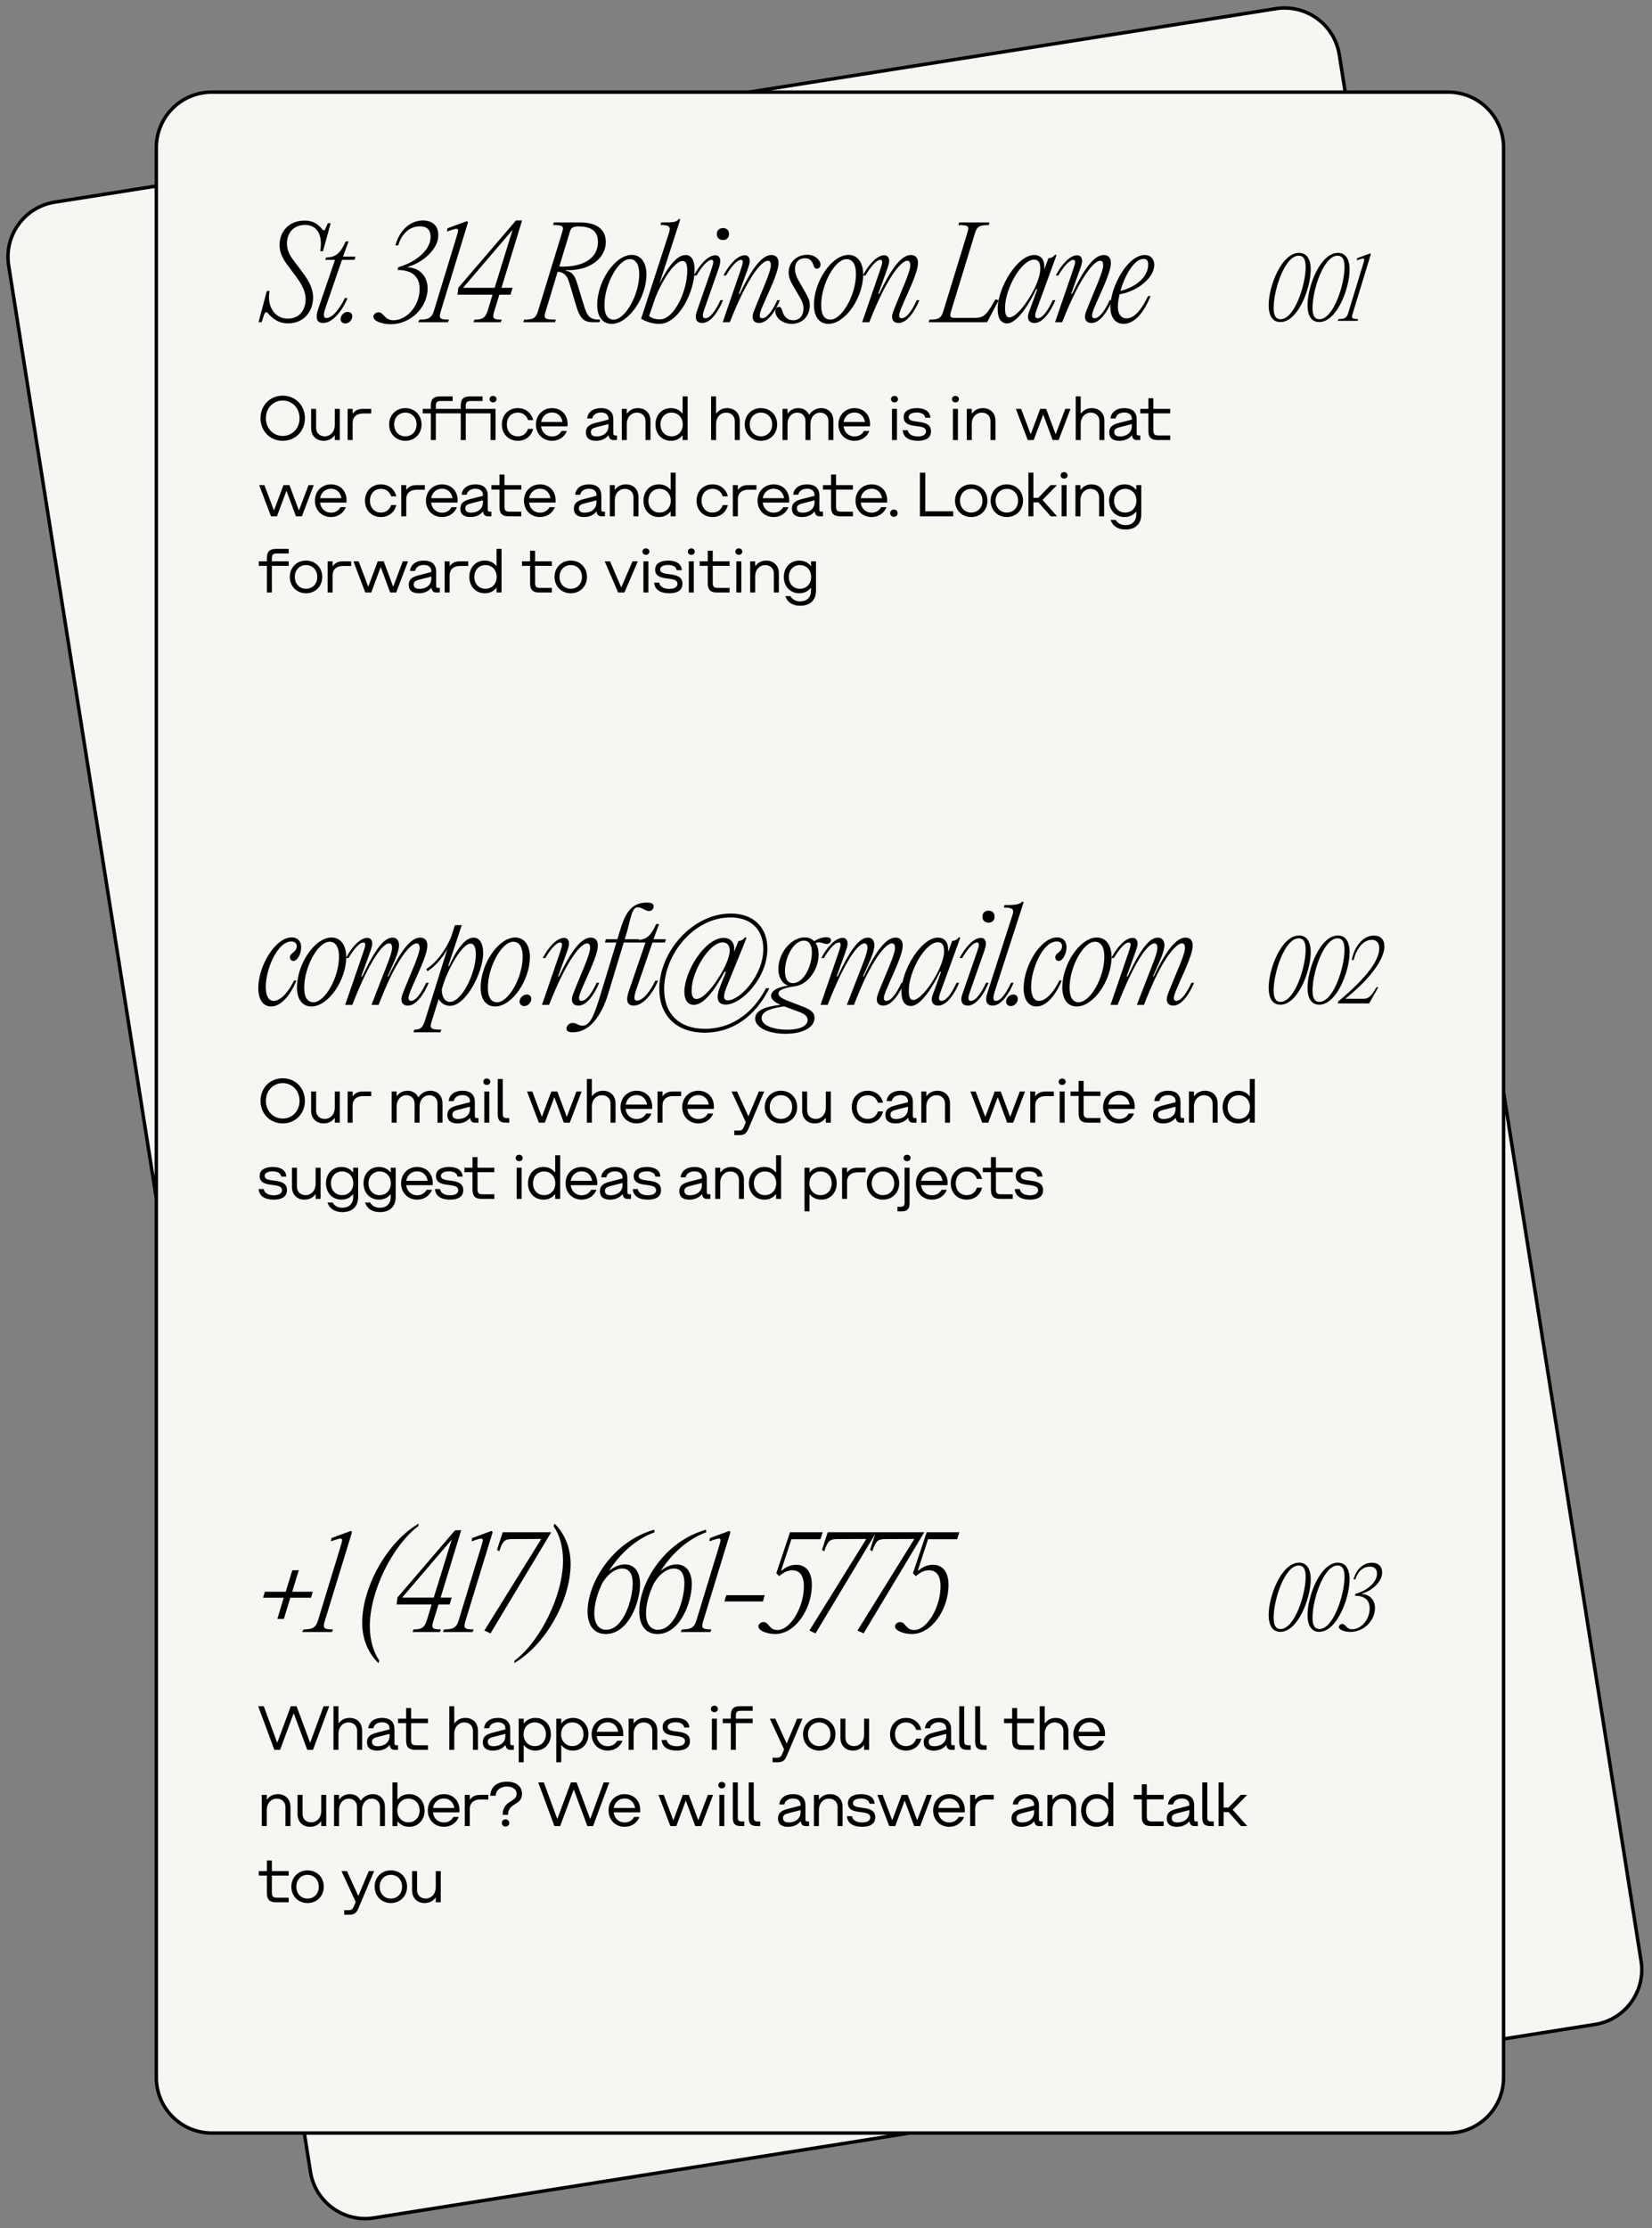 <?xml version="1.0" encoding="UTF-8"?> <svg xmlns="http://www.w3.org/2000/svg" width="477" height="643" viewBox="0 0 477 643" fill="none"><rect x="0" y="0" width="477" height="643" fill="#808080" stroke="none"/> <path d="M107.943 640.085L460.549 584.251C469.277 582.869 475.232 574.673 473.85 565.945L386.716 15.803C385.333 7.075 377.137 1.12 368.41 2.502L15.803 58.337C7.075 59.719 1.12 67.915 2.503 76.642L89.637 626.785C91.019 635.513 99.215 641.468 107.943 640.085Z" fill="#F7F6F2" stroke="black"></path> <path d="M61.14 615.588L418.14 615.588C426.976 615.588 434.14 608.424 434.14 599.588L434.14 42.588C434.14 33.751 426.976 26.588 418.14 26.588L61.14 26.588C52.303 26.588 45.14 33.751 45.14 42.588L45.14 599.588C45.14 608.424 52.303 615.588 61.14 615.588Z" fill="#F7F6F2" stroke="black"></path> <path d="M81.632 127.216C85.232 127.216 88.04 124.48 88.04 120.7C88.04 116.92 85.232 114.184 81.632 114.184C78.032 114.184 75.224 116.92 75.224 120.7C75.224 124.48 78.032 127.216 81.632 127.216ZM81.632 125.812C78.932 125.812 76.772 123.688 76.772 120.7C76.772 117.712 78.932 115.588 81.632 115.588C84.332 115.588 86.492 117.712 86.492 120.7C86.492 123.688 84.332 125.812 81.632 125.812ZM98.114 118H96.674V122.608C96.674 124.696 95.306 125.92 93.758 125.92C92.57 125.92 91.274 125.2 91.274 123.4V118H89.834V123.508C89.834 125.956 91.49 127.216 93.47 127.216C94.982 127.216 95.99 126.496 96.602 125.668H96.674V127H98.114V118ZM100.38 127H101.82V122.068C101.82 120.268 103.044 119.332 104.844 119.332H107.184V118H104.844C103.332 118 102.504 118.504 101.892 119.332H101.82V118H100.38V127ZM117.042 127.216C119.67 127.216 121.722 125.272 121.722 122.5C121.722 119.728 119.67 117.784 117.042 117.784C114.414 117.784 112.362 119.728 112.362 122.5C112.362 125.272 114.414 127.216 117.042 127.216ZM117.042 125.92C115.17 125.92 113.802 124.516 113.802 122.5C113.802 120.484 115.17 119.08 117.042 119.08C118.914 119.08 120.282 120.484 120.282 122.5C120.282 124.516 118.914 125.92 117.042 125.92ZM142.362 116.128C142.938 116.128 143.37 115.732 143.37 115.192C143.37 114.652 142.938 114.256 142.362 114.256C141.786 114.256 141.354 114.652 141.354 115.192C141.354 115.732 141.786 116.128 142.362 116.128ZM122.058 119.296H124.398V127H125.838V119.296H133.038V127H134.478V119.296H141.642V127H143.082V118H134.478V117.172C134.478 116.092 134.838 115.732 135.918 115.732H139.338V114.4H135.702C133.83 114.4 133.038 115.192 133.038 117.064V118H125.838V117.172C125.838 116.092 126.198 115.732 127.278 115.732H130.698V114.4H127.062C125.19 114.4 124.398 115.192 124.398 117.064V118H122.058V119.296ZM149.517 127.216C151.713 127.216 153.441 125.884 153.945 123.76H152.469C152.001 125.128 150.957 125.92 149.517 125.92C147.609 125.92 146.349 124.516 146.349 122.5C146.349 120.484 147.609 119.08 149.517 119.08C150.957 119.08 152.001 119.872 152.469 121.24H153.945C153.441 119.116 151.713 117.784 149.517 117.784C146.853 117.784 144.909 119.728 144.909 122.5C144.909 125.272 146.853 127.216 149.517 127.216ZM159.394 127.216C161.338 127.216 162.994 126.136 163.678 124.372H162.13C161.626 125.344 160.618 125.956 159.394 125.956C157.72 125.956 156.442 124.786 156.226 123.04H163.858C163.858 123.04 163.894 122.752 163.894 122.392C163.894 119.62 161.986 117.784 159.394 117.784C156.802 117.784 154.75 119.728 154.75 122.5C154.75 125.272 156.766 127.216 159.394 127.216ZM156.244 121.78C156.532 120.124 157.774 119.044 159.394 119.044C161.014 119.044 162.148 120.124 162.418 121.78H156.244ZM172.089 127.216C173.565 127.216 174.825 126.676 175.653 125.668H175.725L175.833 126.064C175.977 126.604 176.373 127 177.129 127H178.137V125.668H177.669C177.237 125.668 177.093 125.524 177.093 125.092V121.024C177.093 118.252 174.969 117.784 173.529 117.784C171.369 117.784 169.749 118.828 169.533 120.772H171.009C171.189 119.62 172.341 119.044 173.529 119.044C174.465 119.044 175.689 119.404 175.689 120.844V121.096L172.053 122.032C170.505 122.428 169.173 122.986 169.173 124.804C169.173 126.874 170.901 127.216 172.089 127.216ZM172.269 125.956C171.693 125.956 170.613 125.848 170.613 124.696C170.613 123.94 171.081 123.58 172.053 123.328L175.689 122.392V122.968C175.689 125.056 173.925 125.956 172.269 125.956ZM179.541 127H180.981V122.392C180.981 120.304 182.349 119.08 183.897 119.08C185.085 119.08 186.381 119.8 186.381 121.6V127H187.821V121.492C187.821 119.044 186.165 117.784 184.185 117.784C182.673 117.784 181.665 118.504 181.053 119.332H180.981V118H179.541V127ZM193.723 127.216C195.235 127.216 196.315 126.568 197.035 125.668H197.107V127H198.547V114.4H197.107V119.332H197.035C196.315 118.432 195.235 117.784 193.723 117.784C191.131 117.784 189.259 119.728 189.259 122.5C189.259 125.272 191.131 127.216 193.723 127.216ZM193.903 125.92C192.031 125.92 190.699 124.516 190.699 122.5C190.699 120.484 192.031 119.08 193.903 119.08C195.775 119.08 197.143 120.484 197.143 122.5C197.143 124.516 195.775 125.92 193.903 125.92ZM205.318 127H206.758V122.392C206.758 120.304 208.126 119.08 209.674 119.08C210.862 119.08 212.158 119.8 212.158 121.6V127H213.598V121.492C213.598 119.044 211.942 117.784 209.962 117.784C208.45 117.784 207.442 118.504 206.83 119.332H206.758V114.4H205.318V127ZM219.715 127.216C222.343 127.216 224.395 125.272 224.395 122.5C224.395 119.728 222.343 117.784 219.715 117.784C217.087 117.784 215.035 119.728 215.035 122.5C215.035 125.272 217.087 127.216 219.715 127.216ZM219.715 125.92C217.843 125.92 216.475 124.516 216.475 122.5C216.475 120.484 217.843 119.08 219.715 119.08C221.587 119.08 222.955 120.484 222.955 122.5C222.955 124.516 221.587 125.92 219.715 125.92ZM225.947 127H227.387V122.392C227.387 120.304 228.719 119.08 230.195 119.08C231.347 119.08 232.571 119.8 232.571 121.564V127H234.011V122.392C234.011 120.304 235.343 119.08 236.819 119.08C237.971 119.08 239.195 119.8 239.195 121.564V127H240.635V121.492C240.635 119.044 239.015 117.784 237.143 117.784C235.847 117.784 234.515 118.396 233.687 119.656H233.615C233.003 118.396 231.851 117.784 230.519 117.784C229.079 117.784 227.999 118.504 227.459 119.332H227.387V118H225.947V127ZM246.725 127.216C248.669 127.216 250.325 126.136 251.009 124.372H249.461C248.957 125.344 247.949 125.956 246.725 125.956C245.051 125.956 243.773 124.786 243.557 123.04H251.189C251.189 123.04 251.225 122.752 251.225 122.392C251.225 119.62 249.317 117.784 246.725 117.784C244.133 117.784 242.081 119.728 242.081 122.5C242.081 125.272 244.097 127.216 246.725 127.216ZM243.575 121.78C243.863 120.124 245.105 119.044 246.725 119.044C248.345 119.044 249.479 120.124 249.749 121.78H243.575ZM258.269 116.128C258.845 116.128 259.277 115.732 259.277 115.192C259.277 114.652 258.845 114.256 258.269 114.256C257.693 114.256 257.261 114.652 257.261 115.192C257.261 115.732 257.693 116.128 258.269 116.128ZM257.549 127H258.989V118H257.549V127ZM265.002 127.216C266.802 127.216 268.818 126.694 268.818 124.48C268.818 120.484 262.374 122.68 262.374 120.376C262.374 119.26 263.886 119.044 264.714 119.044C265.686 119.044 266.982 119.332 267.162 120.556H268.638C268.494 118.324 266.406 117.784 264.714 117.784C263.022 117.784 260.934 118.324 260.934 120.376C260.934 124.228 267.378 121.924 267.378 124.48C267.378 125.704 265.938 125.956 265.002 125.956C263.778 125.956 262.302 125.524 262.122 124.156H260.646C260.826 126.532 262.95 127.216 265.002 127.216ZM275.872 116.128C276.448 116.128 276.88 115.732 276.88 115.192C276.88 114.652 276.448 114.256 275.872 114.256C275.296 114.256 274.864 114.652 274.864 115.192C274.864 115.732 275.296 116.128 275.872 116.128ZM275.152 127H276.592V118H275.152V127ZM279.149 127H280.589V122.392C280.589 120.304 281.957 119.08 283.505 119.08C284.693 119.08 285.989 119.8 285.989 121.6V127H287.429V121.492C287.429 119.044 285.773 117.784 283.793 117.784C282.281 117.784 281.273 118.504 280.661 119.332H280.589V118H279.149V127ZM296.748 127H298.476L301.176 119.728H301.248L303.948 127H305.676L309.096 118H307.584L304.848 125.236H304.776L302.076 118H300.348L297.648 125.236H297.576L294.84 118H293.328L296.748 127ZM310.604 127H312.044V122.392C312.044 120.304 313.412 119.08 314.96 119.08C316.148 119.08 317.444 119.8 317.444 121.6V127H318.884V121.492C318.884 119.044 317.228 117.784 315.248 117.784C313.736 117.784 312.728 118.504 312.116 119.332H312.044V114.4H310.604V127ZM323.201 127.216C324.677 127.216 325.937 126.676 326.765 125.668H326.837L326.945 126.064C327.089 126.604 327.485 127 328.241 127H329.249V125.668H328.781C328.349 125.668 328.205 125.524 328.205 125.092V121.024C328.205 118.252 326.081 117.784 324.641 117.784C322.481 117.784 320.861 118.828 320.645 120.772H322.121C322.301 119.62 323.453 119.044 324.641 119.044C325.577 119.044 326.801 119.404 326.801 120.844V121.096L323.165 122.032C321.617 122.428 320.285 122.986 320.285 124.804C320.285 126.874 322.013 127.216 323.201 127.216ZM323.381 125.956C322.805 125.956 321.725 125.848 321.725 124.696C321.725 123.94 322.193 123.58 323.165 123.328L326.801 122.392V122.968C326.801 125.056 325.037 125.956 323.381 125.956ZM334.248 127H337.884V125.668H334.464C333.384 125.668 333.024 125.308 333.024 124.228V119.296H337.884V118H333.024V114.94H331.584V118H329.244V119.296H331.584V124.336C331.584 126.208 332.376 127 334.248 127ZM78.248 149H79.976L82.676 141.728H82.748L85.448 149H87.176L90.596 140H89.084L86.348 147.236H86.276L83.576 140H81.848L79.148 147.236H79.076L76.34 140H74.828L78.248 149ZM95.571 149.216C97.515 149.216 99.171 148.136 99.855 146.372H98.307C97.803 147.344 96.795 147.956 95.571 147.956C93.897 147.956 92.619 146.786 92.403 145.04H100.035C100.035 145.04 100.071 144.752 100.071 144.392C100.071 141.62 98.163 139.784 95.571 139.784C92.979 139.784 90.927 141.728 90.927 144.5C90.927 147.272 92.943 149.216 95.571 149.216ZM92.421 143.78C92.709 142.124 93.951 141.044 95.571 141.044C97.191 141.044 98.325 142.124 98.595 143.78H92.421ZM109.995 149.216C112.191 149.216 113.919 147.884 114.423 145.76H112.947C112.479 147.128 111.435 147.92 109.995 147.92C108.087 147.92 106.827 146.516 106.827 144.5C106.827 142.484 108.087 141.08 109.995 141.08C111.435 141.08 112.479 141.872 112.947 143.24H114.423C113.919 141.116 112.191 139.784 109.995 139.784C107.331 139.784 105.387 141.728 105.387 144.5C105.387 147.272 107.331 149.216 109.995 149.216ZM115.859 149H117.299V144.068C117.299 142.268 118.523 141.332 120.323 141.332H122.663V140H120.323C118.811 140 117.983 140.504 117.371 141.332H117.299V140H115.859V149ZM127.637 149.216C129.581 149.216 131.237 148.136 131.921 146.372H130.373C129.869 147.344 128.861 147.956 127.637 147.956C125.963 147.956 124.685 146.786 124.469 145.04H132.101C132.101 145.04 132.137 144.752 132.137 144.392C132.137 141.62 130.229 139.784 127.637 139.784C125.045 139.784 122.993 141.728 122.993 144.5C122.993 147.272 125.009 149.216 127.637 149.216ZM124.487 143.78C124.775 142.124 126.017 141.044 127.637 141.044C129.257 141.044 130.391 142.124 130.661 143.78H124.487ZM135.836 149.216C137.312 149.216 138.572 148.676 139.4 147.668H139.472L139.58 148.064C139.724 148.604 140.12 149 140.876 149H141.884V147.668H141.416C140.984 147.668 140.84 147.524 140.84 147.092V143.024C140.84 140.252 138.716 139.784 137.276 139.784C135.116 139.784 133.496 140.828 133.28 142.772H134.756C134.936 141.62 136.088 141.044 137.276 141.044C138.212 141.044 139.436 141.404 139.436 142.844V143.096L135.8 144.032C134.252 144.428 132.92 144.986 132.92 146.804C132.92 148.874 134.648 149.216 135.836 149.216ZM136.016 147.956C135.44 147.956 134.36 147.848 134.36 146.696C134.36 145.94 134.828 145.58 135.8 145.328L139.436 144.392V144.968C139.436 147.056 137.672 147.956 136.016 147.956ZM146.883 149H150.519V147.668H147.099C146.019 147.668 145.659 147.308 145.659 146.228V141.296H150.519V140H145.659V136.94H144.219V140H141.879V141.296H144.219V146.336C144.219 148.208 145.011 149 146.883 149ZM155.927 149.216C157.871 149.216 159.527 148.136 160.211 146.372H158.663C158.159 147.344 157.151 147.956 155.927 147.956C154.253 147.956 152.975 146.786 152.759 145.04H160.391C160.391 145.04 160.427 144.752 160.427 144.392C160.427 141.62 158.519 139.784 155.927 139.784C153.335 139.784 151.283 141.728 151.283 144.5C151.283 147.272 153.299 149.216 155.927 149.216ZM152.777 143.78C153.065 142.124 154.307 141.044 155.927 141.044C157.547 141.044 158.681 142.124 158.951 143.78H152.777ZM168.623 149.216C170.099 149.216 171.359 148.676 172.187 147.668H172.259L172.367 148.064C172.511 148.604 172.907 149 173.663 149H174.671V147.668H174.203C173.771 147.668 173.627 147.524 173.627 147.092V143.024C173.627 140.252 171.503 139.784 170.063 139.784C167.903 139.784 166.283 140.828 166.067 142.772H167.543C167.723 141.62 168.875 141.044 170.063 141.044C170.999 141.044 172.223 141.404 172.223 142.844V143.096L168.587 144.032C167.039 144.428 165.707 144.986 165.707 146.804C165.707 148.874 167.435 149.216 168.623 149.216ZM168.803 147.956C168.227 147.956 167.147 147.848 167.147 146.696C167.147 145.94 167.615 145.58 168.587 145.328L172.223 144.392V144.968C172.223 147.056 170.459 147.956 168.803 147.956ZM176.075 149H177.515V144.392C177.515 142.304 178.883 141.08 180.431 141.08C181.619 141.08 182.915 141.8 182.915 143.6V149H184.355V143.492C184.355 141.044 182.699 139.784 180.719 139.784C179.207 139.784 178.199 140.504 177.587 141.332H177.515V140H176.075V149ZM190.257 149.216C191.769 149.216 192.849 148.568 193.569 147.668H193.641V149H195.081V136.4H193.641V141.332H193.569C192.849 140.432 191.769 139.784 190.257 139.784C187.665 139.784 185.793 141.728 185.793 144.5C185.793 147.272 187.665 149.216 190.257 149.216ZM190.437 147.92C188.565 147.92 187.233 146.516 187.233 144.5C187.233 142.484 188.565 141.08 190.437 141.08C192.309 141.08 193.677 142.484 193.677 144.5C193.677 146.516 192.309 147.92 190.437 147.92ZM205.739 149.216C207.935 149.216 209.663 147.884 210.167 145.76H208.691C208.223 147.128 207.179 147.92 205.739 147.92C203.831 147.92 202.571 146.516 202.571 144.5C202.571 142.484 203.831 141.08 205.739 141.08C207.179 141.08 208.223 141.872 208.691 143.24H210.167C209.663 141.116 207.935 139.784 205.739 139.784C203.075 139.784 201.131 141.728 201.131 144.5C201.131 147.272 203.075 149.216 205.739 149.216ZM211.604 149H213.044V144.068C213.044 142.268 214.268 141.332 216.068 141.332H218.408V140H216.068C214.556 140 213.728 140.504 213.116 141.332H213.044V140H211.604V149ZM223.381 149.216C225.325 149.216 226.981 148.136 227.665 146.372H226.117C225.613 147.344 224.605 147.956 223.381 147.956C221.707 147.956 220.429 146.786 220.213 145.04H227.845C227.845 145.04 227.881 144.752 227.881 144.392C227.881 141.62 225.973 139.784 223.381 139.784C220.789 139.784 218.737 141.728 218.737 144.5C218.737 147.272 220.753 149.216 223.381 149.216ZM220.231 143.78C220.519 142.124 221.761 141.044 223.381 141.044C225.001 141.044 226.135 142.124 226.405 143.78H220.231ZM231.581 149.216C233.057 149.216 234.317 148.676 235.145 147.668H235.217L235.325 148.064C235.469 148.604 235.865 149 236.621 149H237.629V147.668H237.161C236.729 147.668 236.585 147.524 236.585 147.092V143.024C236.585 140.252 234.461 139.784 233.021 139.784C230.861 139.784 229.241 140.828 229.025 142.772H230.501C230.681 141.62 231.833 141.044 233.021 141.044C233.957 141.044 235.181 141.404 235.181 142.844V143.096L231.545 144.032C229.997 144.428 228.665 144.986 228.665 146.804C228.665 148.874 230.393 149.216 231.581 149.216ZM231.761 147.956C231.185 147.956 230.105 147.848 230.105 146.696C230.105 145.94 230.573 145.58 231.545 145.328L235.181 144.392V144.968C235.181 147.056 233.417 147.956 231.761 147.956ZM242.628 149H246.264V147.668H242.844C241.764 147.668 241.404 147.308 241.404 146.228V141.296H246.264V140H241.404V136.94H239.964V140H237.624V141.296H239.964V146.336C239.964 148.208 240.756 149 242.628 149ZM251.672 149.216C253.616 149.216 255.272 148.136 255.956 146.372H254.408C253.904 147.344 252.896 147.956 251.672 147.956C249.998 147.956 248.72 146.786 248.504 145.04H256.136C256.136 145.04 256.172 144.752 256.172 144.392C256.172 141.62 254.264 139.784 251.672 139.784C249.08 139.784 247.028 141.728 247.028 144.5C247.028 147.272 249.044 149.216 251.672 149.216ZM248.522 143.78C248.81 142.124 250.052 141.044 251.672 141.044C253.292 141.044 254.426 142.124 254.696 143.78H248.522ZM258.107 149.144C258.719 149.144 259.187 148.712 259.187 148.1C259.187 147.488 258.719 147.056 258.107 147.056C257.495 147.056 257.027 147.488 257.027 148.1C257.027 148.712 257.495 149.144 258.107 149.144ZM265.623 149H275.235V147.56H267.171V136.4H265.623V149ZM280.434 149.216C283.062 149.216 285.114 147.272 285.114 144.5C285.114 141.728 283.062 139.784 280.434 139.784C277.806 139.784 275.754 141.728 275.754 144.5C275.754 147.272 277.806 149.216 280.434 149.216ZM280.434 147.92C278.562 147.92 277.194 146.516 277.194 144.5C277.194 142.484 278.562 141.08 280.434 141.08C282.306 141.08 283.674 142.484 283.674 144.5C283.674 146.516 282.306 147.92 280.434 147.92ZM290.714 149.216C293.342 149.216 295.394 147.272 295.394 144.5C295.394 141.728 293.342 139.784 290.714 139.784C288.086 139.784 286.034 141.728 286.034 144.5C286.034 147.272 288.086 149.216 290.714 149.216ZM290.714 147.92C288.842 147.92 287.474 146.516 287.474 144.5C287.474 142.484 288.842 141.08 290.714 141.08C292.586 141.08 293.954 142.484 293.954 144.5C293.954 146.516 292.586 147.92 290.714 147.92ZM296.945 149H298.385V144.968H299.825L303.389 149H305.225L301.013 144.284L305.189 140H303.353L299.789 143.672H298.385V136.4H296.945V149ZM307.249 138.128C307.825 138.128 308.257 137.732 308.257 137.192C308.257 136.652 307.825 136.256 307.249 136.256C306.673 136.256 306.241 136.652 306.241 137.192C306.241 137.732 306.673 138.128 307.249 138.128ZM306.529 149H307.969V140H306.529V149ZM310.526 149H311.966V144.392C311.966 142.304 313.334 141.08 314.882 141.08C316.07 141.08 317.366 141.8 317.366 143.6V149H318.806V143.492C318.806 141.044 317.15 139.784 315.17 139.784C313.658 139.784 312.65 140.504 312.038 141.332H311.966V140H310.526V149ZM324.708 139.784C322.116 139.784 320.244 141.728 320.244 144.5C320.244 147.272 322.116 149.216 324.708 149.216C326.22 149.216 327.3 148.568 328.02 147.668H328.092V148.46C328.092 150.476 326.796 151.556 324.996 151.556C323.592 151.556 322.62 150.908 322.152 150.044H320.676C321.216 151.664 322.584 152.816 324.996 152.816C327.84 152.816 329.532 151.196 329.532 148.46V140H328.092V141.332H328.02C327.3 140.432 326.22 139.784 324.708 139.784ZM324.888 141.08C326.76 141.08 328.128 142.484 328.128 144.5C328.128 146.516 326.76 147.92 324.888 147.92C323.016 147.92 321.684 146.516 321.684 144.5C321.684 142.484 323.016 141.08 324.888 141.08ZM74.72 163.296H77.06V171H78.5V163.296H83.36V162H78.5V161.172C78.5 160.092 78.86 159.732 79.94 159.732H83.36V158.4H79.724C77.852 158.4 77.06 159.192 77.06 161.064V162H74.72V163.296ZM88.365 171.216C90.993 171.216 93.045 169.272 93.045 166.5C93.045 163.728 90.993 161.784 88.365 161.784C85.737 161.784 83.685 163.728 83.685 166.5C83.685 169.272 85.737 171.216 88.365 171.216ZM88.365 169.92C86.493 169.92 85.125 168.516 85.125 166.5C85.125 164.484 86.493 163.08 88.365 163.08C90.237 163.08 91.605 164.484 91.605 166.5C91.605 168.516 90.237 169.92 88.365 169.92ZM94.597 171H96.037V166.068C96.037 164.268 97.26 163.332 99.061 163.332H101.401V162H99.061C97.549 162 96.721 162.504 96.109 163.332H96.037V162H94.597V171ZM105.466 171H107.194L109.894 163.728H109.966L112.666 171H114.394L117.814 162H116.302L113.566 169.236H113.494L110.794 162H109.066L106.366 169.236H106.294L103.558 162H102.046L105.466 171ZM120.937 171.216C122.413 171.216 123.673 170.676 124.501 169.668H124.573L124.681 170.064C124.825 170.604 125.221 171 125.977 171H126.985V169.668H126.517C126.085 169.668 125.941 169.524 125.941 169.092V165.024C125.941 162.252 123.817 161.784 122.377 161.784C120.217 161.784 118.597 162.828 118.381 164.772H119.857C120.037 163.62 121.189 163.044 122.377 163.044C123.313 163.044 124.537 163.404 124.537 164.844V165.096L120.901 166.032C119.353 166.428 118.021 166.986 118.021 168.804C118.021 170.874 119.749 171.216 120.937 171.216ZM121.117 169.956C120.541 169.956 119.461 169.848 119.461 168.696C119.461 167.94 119.929 167.58 120.901 167.328L124.537 166.392V166.968C124.537 169.056 122.773 169.956 121.117 169.956ZM128.389 171H129.829V166.068C129.829 164.268 131.053 163.332 132.853 163.332H135.193V162H132.853C131.341 162 130.513 162.504 129.901 163.332H129.829V162H128.389V171ZM139.987 171.216C141.499 171.216 142.579 170.568 143.299 169.668H143.371V171H144.811V158.4H143.371V163.332H143.299C142.579 162.432 141.499 161.784 139.987 161.784C137.395 161.784 135.523 163.728 135.523 166.5C135.523 169.272 137.395 171.216 139.987 171.216ZM140.167 169.92C138.295 169.92 136.963 168.516 136.963 166.5C136.963 164.484 138.295 163.08 140.167 163.08C142.039 163.08 143.407 164.484 143.407 166.5C143.407 168.516 142.039 169.92 140.167 169.92ZM155.721 171H159.357V169.668H155.937C154.857 169.668 154.497 169.308 154.497 168.228V163.296H159.357V162H154.497V158.94H153.057V162H150.717V163.296H153.057V168.336C153.057 170.208 153.849 171 155.721 171ZM164.801 171.216C167.429 171.216 169.481 169.272 169.481 166.5C169.481 163.728 167.429 161.784 164.801 161.784C162.173 161.784 160.121 163.728 160.121 166.5C160.121 169.272 162.173 171.216 164.801 171.216ZM164.801 169.92C162.929 169.92 161.561 168.516 161.561 166.5C161.561 164.484 162.929 163.08 164.801 163.08C166.673 163.08 168.041 164.484 168.041 166.5C168.041 168.516 166.673 169.92 164.801 169.92ZM178.482 171H180.282L184.17 162H182.622L179.418 169.452H179.346L176.142 162H174.594L178.482 171ZM186.501 160.128C187.077 160.128 187.509 159.732 187.509 159.192C187.509 158.652 187.077 158.256 186.501 158.256C185.925 158.256 185.493 158.652 185.493 159.192C185.493 159.732 185.925 160.128 186.501 160.128ZM185.781 171H187.221V162H185.781V171ZM193.235 171.216C195.035 171.216 197.051 170.694 197.051 168.48C197.051 164.484 190.607 166.68 190.607 164.376C190.607 163.26 192.119 163.044 192.947 163.044C193.919 163.044 195.215 163.332 195.395 164.556H196.871C196.727 162.324 194.639 161.784 192.947 161.784C191.255 161.784 189.167 162.324 189.167 164.376C189.167 168.228 195.611 165.924 195.611 168.48C195.611 169.704 194.171 169.956 193.235 169.956C192.011 169.956 190.535 169.524 190.355 168.156H188.879C189.059 170.532 191.183 171.216 193.235 171.216ZM199.607 160.128C200.183 160.128 200.615 159.732 200.615 159.192C200.615 158.652 200.183 158.256 199.607 158.256C199.031 158.256 198.599 158.652 198.599 159.192C198.599 159.732 199.031 160.128 199.607 160.128ZM198.887 171H200.327V162H198.887V171ZM207.025 171H210.661V169.668H207.241C206.161 169.668 205.801 169.308 205.801 168.228V163.296H210.661V162H205.801V158.94H204.361V162H202.021V163.296H204.361V168.336C204.361 170.208 205.153 171 207.025 171ZM213.329 160.128C213.905 160.128 214.337 159.732 214.337 159.192C214.337 158.652 213.905 158.256 213.329 158.256C212.753 158.256 212.321 158.652 212.321 159.192C212.321 159.732 212.753 160.128 213.329 160.128ZM212.609 171H214.049V162H212.609V171ZM216.606 171H218.046V166.392C218.046 164.304 219.414 163.08 220.962 163.08C222.15 163.08 223.446 163.8 223.446 165.6V171H224.886V165.492C224.886 163.044 223.23 161.784 221.25 161.784C219.738 161.784 218.73 162.504 218.118 163.332H218.046V162H216.606V171ZM230.788 161.784C228.196 161.784 226.324 163.728 226.324 166.5C226.324 169.272 228.196 171.216 230.788 171.216C232.3 171.216 233.38 170.568 234.1 169.668H234.172V170.46C234.172 172.476 232.876 173.556 231.076 173.556C229.672 173.556 228.7 172.908 228.232 172.044H226.756C227.296 173.664 228.664 174.816 231.076 174.816C233.92 174.816 235.612 173.196 235.612 170.46V162H234.172V163.332H234.1C233.38 162.432 232.3 161.784 230.788 161.784ZM230.968 163.08C232.84 163.08 234.208 164.484 234.208 166.5C234.208 168.516 232.84 169.92 230.968 169.92C229.096 169.92 227.764 168.516 227.764 166.5C227.764 164.484 229.096 163.08 230.968 163.08Z" fill="black"></path> <path d="M83.136 93.324C88.032 93.324 90.408 89.544 90.408 85.836C90.408 82.416 87.996 79.428 86.52 77.484L85.296 75.864C84.108 74.316 82.848 72.696 82.848 70.248C82.848 67.476 84.54 64.92 88.068 64.92C91.38 64.92 93.288 67.512 92.46 72.516H93.252L95.484 64.416H94.656L93.864 66.216C93.756 66.504 93.468 66.612 93.144 66.252C91.632 64.452 90.192 63.66 87.996 63.66C83.136 63.66 80.724 67.116 80.724 70.68C80.724 73.344 82.02 75.216 83.424 77.052L84.756 78.852C86.7 81.372 88.248 83.676 88.248 86.412C88.248 89.04 86.772 91.956 83.1 91.956C79.068 91.956 77.016 88.068 77.844 83.964H77.052L74.64 93H75.54L76.224 90.912C76.512 90.048 76.908 89.868 77.376 90.408C78.78 92.064 80.58 93.324 83.136 93.324ZM98.743 75H102.343L102.631 74.064H99.031L100.651 69.672H99.823C98.383 72.768 97.267 74.244 94.171 74.316L93.883 75H96.727L91.939 88.968C91.687 89.724 91.435 90.624 91.435 91.308C91.435 92.46 91.939 93.216 93.307 93.216C96.115 93.216 98.887 89.58 100.363 86.016H99.571C98.131 89.076 95.971 91.776 94.279 91.776C93.667 91.776 93.523 91.416 93.523 90.84C93.523 90.3 93.775 89.508 93.955 88.896L98.743 75ZM99.705 93.36C100.749 93.36 101.721 92.352 101.721 91.272C101.721 90.552 101.217 90.012 100.425 90.012C99.345 90.012 98.337 90.984 98.337 92.1C98.337 92.82 98.913 93.36 99.705 93.36ZM112.848 93.576C118.572 93.576 123.468 88.716 123.468 83.244C123.468 79.752 121.164 77.304 117.816 77.16V76.98C121.776 75.936 126.564 72.048 126.564 67.908C126.564 65.28 125.016 63.624 122.1 63.624C118.788 63.624 115.404 66.108 114.18 70.824H114.972C115.764 68.16 117.708 65.316 121.308 65.316C123.36 65.316 124.332 66.468 124.332 68.34C124.332 71.796 120.768 75.432 114.972 77.124L114.792 77.916C118.968 77.916 121.164 79.788 121.164 83.388C121.164 88.284 117.42 92.424 113.64 92.424C110.904 92.424 110.868 90.12 109.284 90.12C108.492 90.12 107.808 90.768 107.808 91.416C107.808 92.676 110.364 93.576 112.848 93.576ZM135.125 64.2L134.837 63.804L129.185 65.892L129.077 66.828C132.641 65.532 132.605 65.748 131.885 68.124L125.297 89.688C124.649 91.884 123.497 92.244 121.121 92.244L120.761 93H129.329L129.653 92.244C126.845 92.244 126.665 91.848 127.313 89.688L135.125 64.2ZM142.21 85.044L140.806 89.688C140.122 91.884 139.078 92.244 136.99 92.244L136.702 93H144.586L144.874 92.244C142.21 92.244 142.102 91.848 142.75 89.688L144.19 85.044H147.394L148.006 83.064H144.802L150.742 63.624H148.978L132.346 83.028L132.094 85.044H142.21ZM133.822 82.92L148.006 66.324L142.822 83.064H133.75L133.822 82.92ZM151.086 93H160.23L160.518 92.244C156.882 92.244 156.954 91.812 157.602 89.688L161.022 78.42C162.498 78.528 163.614 79.14 164.334 81.444L166.386 88.32C167.61 92.496 169.014 93 171.462 93H173.082L173.298 92.244C170.274 92.244 169.554 91.38 168.546 87.96L166.566 81.516C165.882 79.284 164.946 78.348 163.362 78.132L163.47 77.952C169.77 78.24 174.918 74.892 174.918 69.816C174.918 66.252 172.29 64.2 167.646 64.2H159.906L159.69 64.956C162.93 64.956 162.822 65.388 162.174 67.512L155.37 89.688C154.722 91.812 154.038 92.244 151.338 92.244L151.086 93ZM164.622 66.648C164.946 65.64 165.738 65.352 166.998 65.352C170.67 65.352 172.65 66.648 172.65 69.816C172.65 74.64 168.33 76.908 162.642 76.944C162.282 76.944 161.886 76.944 161.49 76.908L164.622 66.648ZM176.616 93.468C181.44 93.468 186.66 85.98 186.66 79.176C186.66 75.828 185.076 73.56 182.412 73.56C177.624 73.56 172.44 81.156 172.44 87.996C172.44 91.344 173.952 93.468 176.616 93.468ZM177.192 92.244C175.284 92.244 174.528 90.552 174.528 88.068C174.528 82.02 178.524 74.784 181.836 74.784C183.744 74.784 184.572 76.548 184.572 79.068C184.572 85.152 180.504 92.244 177.192 92.244ZM197.932 73.596C195.052 73.596 192.172 78.24 190.372 81.984L196.42 63.336L195.988 63.192C195.268 64.128 194.62 64.2 190.912 64.2L190.696 64.92C193.36 64.92 193.72 65.496 193.18 67.152L185.116 91.992C186.16 92.604 188.032 93.468 190.372 93.468C195.988 93.468 200.56 84.18 200.56 77.916C200.56 75.396 199.84 73.596 197.932 73.596ZM190.516 92.172C188.932 92.172 187.996 91.668 187.42 91.2L189.256 85.836C190.876 81.624 194.62 75.324 197.068 75.324C198.112 75.324 198.436 76.368 198.436 78.204C198.436 83.784 194.764 92.172 190.516 92.172ZM208.773 69.276C209.817 69.276 210.501 68.592 210.501 67.548C210.501 66.468 209.817 65.82 208.773 65.82C207.693 65.82 206.973 66.468 206.973 67.548C206.973 68.592 207.693 69.276 208.773 69.276ZM201.465 89.112C201.177 89.904 200.889 90.696 200.889 91.344C200.889 92.424 201.393 93.216 202.797 93.216C205.245 93.216 207.513 89.724 208.773 86.628H208.017C206.793 89.364 205.137 91.848 203.661 91.848C203.085 91.848 202.941 91.488 202.941 90.948C202.941 90.48 203.229 89.688 203.409 89.148L207.225 78.276C207.693 77.052 207.981 76.044 207.981 75.288C207.981 74.424 207.513 73.668 206.577 73.668C204.309 73.668 201.861 76.656 200.385 79.5H201.141C202.365 77.34 204.201 75 205.425 75C205.749 75 205.965 75.144 205.965 75.684C205.965 76.116 205.569 77.268 205.245 78.24L201.465 89.112ZM210.722 93C216.014 79.572 220.01 75.252 221.702 75.252C222.314 75.252 222.566 75.684 222.566 76.584C222.566 78.528 219.974 83.928 217.958 89.112C217.634 89.904 217.31 90.696 217.31 91.344C217.31 92.424 217.814 93.216 219.218 93.216C221.666 93.216 223.934 89.724 225.194 86.628H224.438C223.214 89.364 221.558 91.848 220.082 91.848C219.506 91.848 219.362 91.488 219.362 90.948C219.362 90.48 219.686 89.688 219.866 89.148C221.774 84.504 224.798 78.78 224.798 75.828C224.798 74.46 224.078 73.596 222.746 73.596C220.37 73.596 217.562 76.44 213.602 84.792H213.314L215.69 78.24C216.122 77.016 216.482 76.044 216.482 75.288C216.482 74.424 216.014 73.668 215.078 73.668C212.81 73.668 210.362 76.656 208.886 79.5H209.642C210.866 77.34 212.702 75 213.926 75C214.25 75 214.466 75.144 214.466 75.684C214.466 76.116 214.07 77.304 213.746 78.24L208.67 93H210.722ZM228.608 93.468C231.596 93.468 233.828 91.272 233.828 88.104C233.828 86.592 233.288 85.692 231.92 83.316L230.876 81.48C230.048 80.112 229.544 78.816 229.544 77.628C229.544 75.648 230.696 74.532 232.388 74.532C233.9 74.532 234.44 75.36 234.836 76.404C235.052 77.052 235.268 77.556 235.844 77.556C236.384 77.556 236.924 77.124 236.924 76.368C236.924 75.216 235.52 73.524 233.072 73.524C230.12 73.524 227.708 75.648 227.708 78.636C227.708 80.22 228.356 81.444 229.688 83.64L230.768 85.512C231.524 86.736 231.992 87.744 231.992 89.004C231.992 90.948 231.02 92.424 229.076 92.424C227.312 92.424 226.448 91.452 225.944 89.904C225.656 89.004 225.512 88.572 224.936 88.572C224.324 88.572 223.856 89.004 223.856 89.796C223.856 91.56 225.764 93.468 228.608 93.468ZM239.194 93.468C244.018 93.468 249.238 85.98 249.238 79.176C249.238 75.828 247.654 73.56 244.99 73.56C240.202 73.56 235.018 81.156 235.018 87.996C235.018 91.344 236.53 93.468 239.194 93.468ZM239.77 92.244C237.862 92.244 237.106 90.552 237.106 88.068C237.106 82.02 241.102 74.784 244.414 74.784C246.322 74.784 247.15 76.548 247.15 79.068C247.15 85.152 243.082 92.244 239.77 92.244ZM250.99 93C256.282 79.572 260.278 75.252 261.97 75.252C262.582 75.252 262.834 75.684 262.834 76.584C262.834 78.528 260.242 83.928 258.226 89.112C257.902 89.904 257.578 90.696 257.578 91.344C257.578 92.424 258.082 93.216 259.486 93.216C261.934 93.216 264.202 89.724 265.462 86.628H264.706C263.482 89.364 261.826 91.848 260.35 91.848C259.774 91.848 259.63 91.488 259.63 90.948C259.63 90.48 259.954 89.688 260.134 89.148C262.042 84.504 265.066 78.78 265.066 75.828C265.066 74.46 264.346 73.596 263.014 73.596C260.638 73.596 257.83 76.44 253.87 84.792H253.582L255.958 78.24C256.39 77.016 256.75 76.044 256.75 75.288C256.75 74.424 256.282 73.668 255.346 73.668C253.078 73.668 250.63 76.656 249.154 79.5H249.91C251.134 77.34 252.97 75 254.194 75C254.518 75 254.734 75.144 254.734 75.684C254.734 76.116 254.338 77.304 254.014 78.24L248.938 93H250.99ZM285.696 64.2H276.948L276.732 64.956C279.972 64.956 279.864 65.388 279.216 67.512L272.412 89.688C271.764 91.812 271.08 92.244 268.38 92.244L268.128 93H285.012L288.36 86.664L287.424 86.376C284.832 91.02 284.04 91.74 281.304 91.74H275.796C274.32 91.74 274.14 91.416 274.68 89.616L281.448 67.512C282.06 65.388 282.744 64.956 285.48 64.956L285.696 64.2ZM299.622 91.848C299.046 91.848 298.902 91.488 298.902 90.948C298.902 90.48 299.226 89.688 299.406 89.148L305.058 73.632L304.662 73.452C304.266 74.064 303.51 74.532 302.718 74.532L301.638 77.52H301.53C301.71 75.144 300.702 73.596 298.578 73.596C293.79 73.596 288.066 82.992 288.066 89.148C288.066 91.596 288.786 93.324 290.838 93.324C293.754 93.324 297.426 87.276 299.19 83.46H299.514L297.462 89.112C297.174 89.904 296.814 90.696 296.814 91.344C296.814 92.424 297.318 93.216 298.722 93.216C301.17 93.216 303.474 89.724 304.734 86.628H303.978C302.718 89.364 301.098 91.848 299.622 91.848ZM291.45 91.596C290.514 91.596 290.19 90.624 290.19 88.896C290.19 83.316 294.906 74.928 298.614 74.928C299.91 74.928 300.378 75.936 300.378 77.448C300.378 78.888 299.946 80.184 299.55 81.264C298.11 85.26 293.826 91.596 291.45 91.596ZM306.685 93C311.977 79.572 315.973 75.252 317.665 75.252C318.277 75.252 318.529 75.684 318.529 76.584C318.529 78.528 315.937 83.928 313.921 89.112C313.597 89.904 313.273 90.696 313.273 91.344C313.273 92.424 313.777 93.216 315.181 93.216C317.629 93.216 319.897 89.724 321.157 86.628H320.401C319.177 89.364 317.521 91.848 316.045 91.848C315.469 91.848 315.325 91.488 315.325 90.948C315.325 90.48 315.649 89.688 315.829 89.148C317.737 84.504 320.761 78.78 320.761 75.828C320.761 74.46 320.041 73.596 318.709 73.596C316.333 73.596 313.525 76.44 309.565 84.792H309.277L311.653 78.24C312.085 77.016 312.445 76.044 312.445 75.288C312.445 74.424 311.977 73.668 311.041 73.668C308.773 73.668 306.325 76.656 304.849 79.5H305.605C306.829 77.34 308.665 75 309.889 75C310.213 75 310.429 75.144 310.429 75.684C310.429 76.116 310.033 77.304 309.709 78.24L304.633 93H306.685ZM325.291 91.884C323.779 91.884 322.771 90.696 322.771 88.5C322.771 87.492 322.951 86.232 323.275 84.936C328.387 84.108 333.283 80.184 333.283 76.44C333.283 74.748 332.239 73.596 330.547 73.596C325.543 73.596 320.611 82.812 320.611 88.572C320.611 91.632 322.051 93.468 324.427 93.468C327.595 93.468 330.367 90.12 332.203 85.44H331.483C329.755 89.184 327.559 91.884 325.291 91.884ZM330.223 74.712C331.231 74.712 331.519 75.396 331.519 76.44C331.519 80.004 327.739 82.992 323.527 83.928C324.787 79.5 327.451 74.712 330.223 74.712Z" fill="black"></path> <path d="M369.7 92.948C374.788 92.948 378.46 83.228 378.46 77.804C378.46 74.732 377.26 72.98 375.1 72.98C369.988 72.98 366.316 82.652 366.316 88.052C366.316 91.22 367.516 92.948 369.7 92.948ZM369.748 92.132C368.116 92.132 367.756 90.572 367.756 88.844C367.756 83.636 370.972 73.796 374.98 73.796C376.612 73.796 376.996 75.308 376.996 77.06C376.996 82.22 373.78 92.132 369.748 92.132ZM380.922 92.948C386.01 92.948 389.682 83.228 389.682 77.804C389.682 74.732 388.482 72.98 386.322 72.98C381.21 72.98 377.538 82.652 377.538 88.052C377.538 91.22 378.738 92.948 380.922 92.948ZM380.97 92.132C379.338 92.132 378.978 90.572 378.978 88.844C378.978 83.636 382.194 73.796 386.202 73.796C387.834 73.796 388.218 75.308 388.218 77.06C388.218 82.22 385.002 92.132 380.97 92.132ZM395.815 73.388L395.623 73.124L391.855 74.516L391.783 75.14C394.159 74.276 394.135 74.42 393.655 76.004L389.263 90.38C388.831 91.844 388.063 92.084 386.479 92.084L386.239 92.588H391.951L392.167 92.084C390.295 92.084 390.175 91.82 390.607 90.38L395.815 73.388Z" fill="black"></path> <path d="M369.7 289.948C374.788 289.948 378.46 280.228 378.46 274.804C378.46 271.732 377.26 269.98 375.1 269.98C369.988 269.98 366.316 279.652 366.316 285.052C366.316 288.22 367.516 289.948 369.7 289.948ZM369.748 289.132C368.116 289.132 367.756 287.572 367.756 285.844C367.756 280.636 370.972 270.796 374.98 270.796C376.612 270.796 376.996 272.308 376.996 274.06C376.996 279.22 373.78 289.132 369.748 289.132ZM380.922 289.948C386.01 289.948 389.682 280.228 389.682 274.804C389.682 271.732 388.482 269.98 386.322 269.98C381.21 269.98 377.538 279.652 377.538 285.052C377.538 288.22 378.738 289.948 380.922 289.948ZM380.97 289.132C379.338 289.132 378.978 287.572 378.978 285.844C378.978 280.636 382.194 270.796 386.202 270.796C387.834 270.796 388.218 272.308 388.218 274.06C388.218 279.22 385.002 289.132 380.97 289.132ZM388.519 288.244V288.172C393.751 284.044 399.727 277.756 399.727 273.076C399.727 271.132 398.599 270.004 396.727 270.004C393.703 270.004 391.159 272.836 390.295 277.06H390.871C391.663 273.58 393.823 271.228 396.031 271.228C397.615 271.228 398.239 272.26 398.239 273.7C398.239 277.3 394.375 282.364 386.359 289.06L386.311 289.588H395.335L397.975 284.908H397.447C396.391 286.732 395.407 288.244 393.871 288.244H388.519Z" fill="black"></path> <path d="M81.632 324.216C85.232 324.216 88.04 321.48 88.04 317.7C88.04 313.92 85.232 311.184 81.632 311.184C78.032 311.184 75.224 313.92 75.224 317.7C75.224 321.48 78.032 324.216 81.632 324.216ZM81.632 322.812C78.932 322.812 76.772 320.688 76.772 317.7C76.772 314.712 78.932 312.588 81.632 312.588C84.332 312.588 86.492 314.712 86.492 317.7C86.492 320.688 84.332 322.812 81.632 322.812ZM98.114 315H96.674V319.608C96.674 321.696 95.306 322.92 93.758 322.92C92.57 322.92 91.274 322.2 91.274 320.4V315H89.834V320.508C89.834 322.956 91.49 324.216 93.47 324.216C94.982 324.216 95.99 323.496 96.602 322.668H96.674V324H98.114V315ZM100.38 324H101.82V319.068C101.82 317.268 103.044 316.332 104.844 316.332H107.184V315H104.844C103.332 315 102.504 315.504 101.892 316.332H101.82V315H100.38V324ZM113.082 324H114.522V319.392C114.522 317.304 115.854 316.08 117.33 316.08C118.482 316.08 119.706 316.8 119.706 318.564V324H121.146V319.392C121.146 317.304 122.478 316.08 123.954 316.08C125.106 316.08 126.33 316.8 126.33 318.564V324H127.77V318.492C127.77 316.044 126.15 314.784 124.278 314.784C122.982 314.784 121.65 315.396 120.822 316.656H120.75C120.138 315.396 118.986 314.784 117.654 314.784C116.214 314.784 115.134 315.504 114.594 316.332H114.522V315H113.082V324ZM132.096 324.216C133.572 324.216 134.832 323.676 135.66 322.668H135.732L135.84 323.064C135.984 323.604 136.38 324 137.136 324H138.144V322.668H137.676C137.244 322.668 137.1 322.524 137.1 322.092V318.024C137.1 315.252 134.976 314.784 133.536 314.784C131.376 314.784 129.756 315.828 129.54 317.772H131.016C131.196 316.62 132.348 316.044 133.536 316.044C134.472 316.044 135.696 316.404 135.696 317.844V318.096L132.06 319.032C130.512 319.428 129.18 319.986 129.18 321.804C129.18 323.874 130.908 324.216 132.096 324.216ZM132.276 322.956C131.7 322.956 130.62 322.848 130.62 321.696C130.62 320.94 131.088 320.58 132.06 320.328L135.696 319.392V319.968C135.696 322.056 133.932 322.956 132.276 322.956ZM140.555 313.128C141.131 313.128 141.563 312.732 141.563 312.192C141.563 311.652 141.131 311.256 140.555 311.256C139.979 311.256 139.547 311.652 139.547 312.192C139.547 312.732 139.979 313.128 140.555 313.128ZM139.835 324H141.275V315H139.835V324ZM146.029 324H147.037V322.668H146.245C145.489 322.668 145.165 322.344 145.165 321.588V311.4H143.725V321.696C143.725 323.316 144.409 324 146.029 324ZM155.595 324H157.323L160.023 316.728H160.095L162.795 324H164.523L167.943 315H166.431L163.695 322.236H163.623L160.923 315H159.195L156.495 322.236H156.423L153.687 315H152.175L155.595 324ZM169.451 324H170.891V319.392C170.891 317.304 172.259 316.08 173.807 316.08C174.995 316.08 176.291 316.8 176.291 318.6V324H177.731V318.492C177.731 316.044 176.075 314.784 174.095 314.784C172.583 314.784 171.575 315.504 170.963 316.332H170.891V311.4H169.451V324ZM183.813 324.216C185.757 324.216 187.413 323.136 188.097 321.372H186.549C186.045 322.344 185.037 322.956 183.813 322.956C182.139 322.956 180.861 321.786 180.645 320.04H188.277C188.277 320.04 188.313 319.752 188.313 319.392C188.313 316.62 186.405 314.784 183.813 314.784C181.221 314.784 179.169 316.728 179.169 319.5C179.169 322.272 181.185 324.216 183.813 324.216ZM180.663 318.78C180.951 317.124 182.193 316.044 183.813 316.044C185.433 316.044 186.567 317.124 186.837 318.78H180.663ZM189.852 324H191.292V319.068C191.292 317.268 192.516 316.332 194.316 316.332H196.656V315H194.316C192.804 315 191.976 315.504 191.364 316.332H191.292V315H189.852V324ZM201.63 324.216C203.574 324.216 205.23 323.136 205.914 321.372H204.366C203.862 322.344 202.854 322.956 201.63 322.956C199.956 322.956 198.678 321.786 198.462 320.04H206.094C206.094 320.04 206.13 319.752 206.13 319.392C206.13 316.62 204.222 314.784 201.63 314.784C199.038 314.784 196.986 316.728 196.986 319.5C196.986 322.272 199.002 324.216 201.63 324.216ZM198.48 318.78C198.768 317.124 200.01 316.044 201.63 316.044C203.25 316.044 204.384 317.124 204.654 318.78H198.48ZM212.022 327.6H213.39C214.902 327.6 215.55 327.096 216.126 325.728L220.662 315H219.114L216.126 322.092H216.054L212.814 315H211.23L215.352 323.892L214.794 325.224C214.47 325.98 214.11 326.268 213.39 326.268H212.022V327.6ZM225.492 324.216C228.12 324.216 230.172 322.272 230.172 319.5C230.172 316.728 228.12 314.784 225.492 314.784C222.864 314.784 220.812 316.728 220.812 319.5C220.812 322.272 222.864 324.216 225.492 324.216ZM225.492 322.92C223.62 322.92 222.252 321.516 222.252 319.5C222.252 317.484 223.62 316.08 225.492 316.08C227.364 316.08 228.732 317.484 228.732 319.5C228.732 321.516 227.364 322.92 225.492 322.92ZM239.895 315H238.455V319.608C238.455 321.696 237.087 322.92 235.539 322.92C234.351 322.92 233.055 322.2 233.055 320.4V315H231.615V320.508C231.615 322.956 233.271 324.216 235.251 324.216C236.763 324.216 237.771 323.496 238.383 322.668H238.455V324H239.895V315ZM250.546 324.216C252.742 324.216 254.47 322.884 254.974 320.76H253.498C253.03 322.128 251.986 322.92 250.546 322.92C248.638 322.92 247.378 321.516 247.378 319.5C247.378 317.484 248.638 316.08 250.546 316.08C251.986 316.08 253.03 316.872 253.498 318.24H254.974C254.47 316.116 252.742 314.784 250.546 314.784C247.882 314.784 245.938 316.728 245.938 319.5C245.938 322.272 247.882 324.216 250.546 324.216ZM258.57 324.216C260.046 324.216 261.306 323.676 262.134 322.668H262.206L262.314 323.064C262.458 323.604 262.854 324 263.61 324H264.618V322.668H264.15C263.718 322.668 263.574 322.524 263.574 322.092V318.024C263.574 315.252 261.45 314.784 260.01 314.784C257.85 314.784 256.23 315.828 256.014 317.772H257.49C257.67 316.62 258.822 316.044 260.01 316.044C260.946 316.044 262.17 316.404 262.17 317.844V318.096L258.534 319.032C256.986 319.428 255.654 319.986 255.654 321.804C255.654 323.874 257.382 324.216 258.57 324.216ZM258.75 322.956C258.174 322.956 257.094 322.848 257.094 321.696C257.094 320.94 257.562 320.58 258.534 320.328L262.17 319.392V319.968C262.17 322.056 260.406 322.956 258.75 322.956ZM266.022 324H267.462V319.392C267.462 317.304 268.83 316.08 270.378 316.08C271.566 316.08 272.862 316.8 272.862 318.6V324H274.302V318.492C274.302 316.044 272.646 314.784 270.666 314.784C269.154 314.784 268.146 315.504 267.534 316.332H267.462V315H266.022V324ZM283.62 324H285.348L288.048 316.728H288.12L290.82 324H292.548L295.968 315H294.456L291.72 322.236H291.648L288.948 315H287.22L284.52 322.236H284.448L281.712 315H280.2L283.62 324ZM297.476 324H298.916V319.068C298.916 317.268 300.14 316.332 301.94 316.332H304.28V315H301.94C300.428 315 299.6 315.504 298.988 316.332H298.916V315H297.476V324ZM306.69 313.128C307.266 313.128 307.698 312.732 307.698 312.192C307.698 311.652 307.266 311.256 306.69 311.256C306.114 311.256 305.682 311.652 305.682 312.192C305.682 312.732 306.114 313.128 306.69 313.128ZM305.97 324H307.41V315H305.97V324ZM314.107 324H317.743V322.668H314.323C313.243 322.668 312.883 322.308 312.883 321.228V316.296H317.743V315H312.883V311.94H311.443V315H309.103V316.296H311.443V321.336C311.443 323.208 312.235 324 314.107 324ZM323.151 324.216C325.095 324.216 326.751 323.136 327.435 321.372H325.887C325.383 322.344 324.375 322.956 323.151 322.956C321.477 322.956 320.199 321.786 319.983 320.04H327.615C327.615 320.04 327.651 319.752 327.651 319.392C327.651 316.62 325.743 314.784 323.151 314.784C320.559 314.784 318.507 316.728 318.507 319.5C318.507 322.272 320.523 324.216 323.151 324.216ZM320.001 318.78C320.289 317.124 321.531 316.044 323.151 316.044C324.771 316.044 325.905 317.124 326.175 318.78H320.001ZM335.847 324.216C337.323 324.216 338.583 323.676 339.411 322.668H339.483L339.591 323.064C339.735 323.604 340.131 324 340.887 324H341.895V322.668H341.427C340.995 322.668 340.851 322.524 340.851 322.092V318.024C340.851 315.252 338.727 314.784 337.287 314.784C335.127 314.784 333.507 315.828 333.291 317.772H334.767C334.947 316.62 336.099 316.044 337.287 316.044C338.223 316.044 339.447 316.404 339.447 317.844V318.096L335.811 319.032C334.263 319.428 332.931 319.986 332.931 321.804C332.931 323.874 334.659 324.216 335.847 324.216ZM336.027 322.956C335.451 322.956 334.371 322.848 334.371 321.696C334.371 320.94 334.839 320.58 335.811 320.328L339.447 319.392V319.968C339.447 322.056 337.683 322.956 336.027 322.956ZM343.299 324H344.739V319.392C344.739 317.304 346.107 316.08 347.655 316.08C348.843 316.08 350.139 316.8 350.139 318.6V324H351.579V318.492C351.579 316.044 349.923 314.784 347.943 314.784C346.431 314.784 345.423 315.504 344.811 316.332H344.739V315H343.299V324ZM357.481 324.216C358.993 324.216 360.073 323.568 360.793 322.668H360.865V324H362.305V311.4H360.865V316.332H360.793C360.073 315.432 358.993 314.784 357.481 314.784C354.889 314.784 353.017 316.728 353.017 319.5C353.017 322.272 354.889 324.216 357.481 324.216ZM357.661 322.92C355.789 322.92 354.457 321.516 354.457 319.5C354.457 317.484 355.789 316.08 357.661 316.08C359.533 316.08 360.901 317.484 360.901 319.5C360.901 321.516 359.533 322.92 357.661 322.92ZM79.04 346.216C80.84 346.216 82.856 345.694 82.856 343.48C82.856 339.484 76.412 341.68 76.412 339.376C76.412 338.26 77.924 338.044 78.752 338.044C79.724 338.044 81.02 338.332 81.2 339.556H82.676C82.532 337.324 80.444 336.784 78.752 336.784C77.06 336.784 74.972 337.324 74.972 339.376C74.972 343.228 81.416 340.924 81.416 343.48C81.416 344.704 79.976 344.956 79.04 344.956C77.816 344.956 76.34 344.524 76.16 343.156H74.684C74.864 345.532 76.988 346.216 79.04 346.216ZM92.577 337H91.137V341.608C91.137 343.696 89.769 344.92 88.221 344.92C87.033 344.92 85.737 344.2 85.737 342.4V337H84.297V342.508C84.297 344.956 85.953 346.216 87.933 346.216C89.445 346.216 90.453 345.496 91.065 344.668H91.137V346H92.577V337ZM98.587 336.784C95.995 336.784 94.123 338.728 94.123 341.5C94.123 344.272 95.995 346.216 98.587 346.216C100.099 346.216 101.179 345.568 101.899 344.668H101.971V345.46C101.971 347.476 100.675 348.556 98.875 348.556C97.471 348.556 96.499 347.908 96.031 347.044H94.555C95.095 348.664 96.463 349.816 98.875 349.816C101.719 349.816 103.411 348.196 103.411 345.46V337H101.971V338.332H101.899C101.179 337.432 100.099 336.784 98.587 336.784ZM98.767 338.08C100.639 338.08 102.007 339.484 102.007 341.5C102.007 343.516 100.639 344.92 98.767 344.92C96.895 344.92 95.563 343.516 95.563 341.5C95.563 339.484 96.895 338.08 98.767 338.08ZM109.429 336.784C106.837 336.784 104.965 338.728 104.965 341.5C104.965 344.272 106.837 346.216 109.429 346.216C110.941 346.216 112.021 345.568 112.741 344.668H112.813V345.46C112.813 347.476 111.517 348.556 109.717 348.556C108.313 348.556 107.341 347.908 106.873 347.044H105.397C105.937 348.664 107.305 349.816 109.717 349.816C112.561 349.816 114.253 348.196 114.253 345.46V337H112.813V338.332H112.741C112.021 337.432 110.941 336.784 109.429 336.784ZM109.609 338.08C111.481 338.08 112.849 339.484 112.849 341.5C112.849 343.516 111.481 344.92 109.609 344.92C107.737 344.92 106.405 343.516 106.405 341.5C106.405 339.484 107.737 338.08 109.609 338.08ZM120.451 346.216C122.395 346.216 124.051 345.136 124.735 343.372H123.187C122.683 344.344 121.675 344.956 120.451 344.956C118.777 344.956 117.499 343.786 117.283 342.04H124.915C124.915 342.04 124.951 341.752 124.951 341.392C124.951 338.62 123.043 336.784 120.451 336.784C117.859 336.784 115.807 338.728 115.807 341.5C115.807 344.272 117.823 346.216 120.451 346.216ZM117.301 340.78C117.589 339.124 118.831 338.044 120.451 338.044C122.071 338.044 123.205 339.124 123.475 340.78H117.301ZM129.946 346.216C131.746 346.216 133.762 345.694 133.762 343.48C133.762 339.484 127.318 341.68 127.318 339.376C127.318 338.26 128.83 338.044 129.658 338.044C130.63 338.044 131.926 338.332 132.106 339.556H133.582C133.438 337.324 131.35 336.784 129.658 336.784C127.966 336.784 125.878 337.324 125.878 339.376C125.878 343.228 132.322 340.924 132.322 343.48C132.322 344.704 130.882 344.956 129.946 344.956C128.722 344.956 127.246 344.524 127.066 343.156H125.59C125.77 345.532 127.894 346.216 129.946 346.216ZM139.099 346H142.735V344.668H139.315C138.235 344.668 137.875 344.308 137.875 343.228V338.296H142.735V337H137.875V333.94H136.435V337H134.095V338.296H136.435V343.336C136.435 345.208 137.227 346 139.099 346ZM149.9 335.128C150.476 335.128 150.908 334.732 150.908 334.192C150.908 333.652 150.476 333.256 149.9 333.256C149.324 333.256 148.892 333.652 148.892 334.192C148.892 334.732 149.324 335.128 149.9 335.128ZM149.18 346H150.62V337H149.18V346ZM156.921 346.216C158.433 346.216 159.513 345.568 160.233 344.668H160.305V346H161.745V333.4H160.305V338.332H160.233C159.513 337.432 158.433 336.784 156.921 336.784C154.329 336.784 152.457 338.728 152.457 341.5C152.457 344.272 154.329 346.216 156.921 346.216ZM157.101 344.92C155.229 344.92 153.897 343.516 153.897 341.5C153.897 339.484 155.229 338.08 157.101 338.08C158.973 338.08 160.341 339.484 160.341 341.5C160.341 343.516 158.973 344.92 157.101 344.92ZM167.944 346.216C169.888 346.216 171.544 345.136 172.228 343.372H170.68C170.176 344.344 169.168 344.956 167.944 344.956C166.27 344.956 164.992 343.786 164.776 342.04H172.408C172.408 342.04 172.444 341.752 172.444 341.392C172.444 338.62 170.536 336.784 167.944 336.784C165.352 336.784 163.3 338.728 163.3 341.5C163.3 344.272 165.316 346.216 167.944 346.216ZM164.794 340.78C165.082 339.124 166.324 338.044 167.944 338.044C169.564 338.044 170.698 339.124 170.968 340.78H164.794ZM176.143 346.216C177.619 346.216 178.879 345.676 179.707 344.668H179.779L179.887 345.064C180.031 345.604 180.427 346 181.183 346H182.191V344.668H181.723C181.291 344.668 181.147 344.524 181.147 344.092V340.024C181.147 337.252 179.023 336.784 177.583 336.784C175.423 336.784 173.803 337.828 173.587 339.772H175.063C175.243 338.62 176.395 338.044 177.583 338.044C178.519 338.044 179.743 338.404 179.743 339.844V340.096L176.107 341.032C174.559 341.428 173.227 341.986 173.227 343.804C173.227 345.874 174.955 346.216 176.143 346.216ZM176.323 344.956C175.747 344.956 174.667 344.848 174.667 343.696C174.667 342.94 175.135 342.58 176.107 342.328L179.743 341.392V341.968C179.743 344.056 177.979 344.956 176.323 344.956ZM187.051 346.216C188.851 346.216 190.867 345.694 190.867 343.48C190.867 339.484 184.423 341.68 184.423 339.376C184.423 338.26 185.935 338.044 186.763 338.044C187.735 338.044 189.031 338.332 189.211 339.556H190.687C190.543 337.324 188.455 336.784 186.763 336.784C185.071 336.784 182.983 337.324 182.983 339.376C182.983 343.228 189.427 340.924 189.427 343.48C189.427 344.704 187.987 344.956 187.051 344.956C185.827 344.956 184.351 344.524 184.171 343.156H182.695C182.875 345.532 184.999 346.216 187.051 346.216ZM199.072 346.216C200.548 346.216 201.808 345.676 202.636 344.668H202.708L202.816 345.064C202.96 345.604 203.356 346 204.112 346H205.12V344.668H204.652C204.22 344.668 204.076 344.524 204.076 344.092V340.024C204.076 337.252 201.952 336.784 200.512 336.784C198.352 336.784 196.732 337.828 196.516 339.772H197.992C198.172 338.62 199.324 338.044 200.512 338.044C201.448 338.044 202.672 338.404 202.672 339.844V340.096L199.036 341.032C197.488 341.428 196.156 341.986 196.156 343.804C196.156 345.874 197.884 346.216 199.072 346.216ZM199.252 344.956C198.676 344.956 197.596 344.848 197.596 343.696C197.596 342.94 198.064 342.58 199.036 342.328L202.672 341.392V341.968C202.672 344.056 200.908 344.956 199.252 344.956ZM206.523 346H207.963V341.392C207.963 339.304 209.331 338.08 210.879 338.08C212.067 338.08 213.363 338.8 213.363 340.6V346H214.803V340.492C214.803 338.044 213.147 336.784 211.167 336.784C209.655 336.784 208.647 337.504 208.035 338.332H207.963V337H206.523V346ZM220.705 346.216C222.217 346.216 223.297 345.568 224.017 344.668H224.089V346H225.529V333.4H224.089V338.332H224.017C223.297 337.432 222.217 336.784 220.705 336.784C218.113 336.784 216.241 338.728 216.241 341.5C216.241 344.272 218.113 346.216 220.705 346.216ZM220.885 344.92C219.013 344.92 217.681 343.516 217.681 341.5C217.681 339.484 219.013 338.08 220.885 338.08C222.757 338.08 224.125 339.484 224.125 341.5C224.125 343.516 222.757 344.92 220.885 344.92ZM237.124 336.784C235.612 336.784 234.532 337.432 233.812 338.332H233.74V337H232.3V349.6H233.74V344.668H233.812C234.532 345.568 235.612 346.216 237.124 346.216C239.716 346.216 241.588 344.272 241.588 341.5C241.588 338.728 239.716 336.784 237.124 336.784ZM236.944 344.92C235.072 344.92 233.704 343.516 233.704 341.5C233.704 339.484 235.072 338.08 236.944 338.08C238.816 338.08 240.148 339.484 240.148 341.5C240.148 343.516 238.816 344.92 236.944 344.92ZM243.142 346H244.582V341.068C244.582 339.268 245.806 338.332 247.606 338.332H249.946V337H247.606C246.094 337 245.266 337.504 244.654 338.332H244.582V337H243.142V346ZM254.956 346.216C257.584 346.216 259.636 344.272 259.636 341.5C259.636 338.728 257.584 336.784 254.956 336.784C252.328 336.784 250.276 338.728 250.276 341.5C250.276 344.272 252.328 346.216 254.956 346.216ZM254.956 344.92C253.084 344.92 251.716 343.516 251.716 341.5C251.716 339.484 253.084 338.08 254.956 338.08C256.828 338.08 258.196 339.484 258.196 341.5C258.196 343.516 256.828 344.92 254.956 344.92ZM261.908 335.128C262.484 335.128 262.916 334.732 262.916 334.192C262.916 333.652 262.484 333.256 261.908 333.256C261.332 333.256 260.9 333.652 260.9 334.192C260.9 334.732 261.332 335.128 261.908 335.128ZM259.136 349.6H260.324C261.944 349.6 262.628 348.916 262.628 347.296V337H261.188V347.188C261.188 347.944 260.864 348.268 260.108 348.268H259.136V349.6ZM269.116 346.216C271.06 346.216 272.716 345.136 273.4 343.372H271.852C271.348 344.344 270.34 344.956 269.116 344.956C267.442 344.956 266.164 343.786 265.948 342.04H273.58C273.58 342.04 273.616 341.752 273.616 341.392C273.616 338.62 271.708 336.784 269.116 336.784C266.524 336.784 264.472 338.728 264.472 341.5C264.472 344.272 266.488 346.216 269.116 346.216ZM265.966 340.78C266.254 339.124 267.496 338.044 269.116 338.044C270.736 338.044 271.87 339.124 272.14 340.78H265.966ZM279.131 346.216C281.327 346.216 283.055 344.884 283.559 342.76H282.083C281.615 344.128 280.571 344.92 279.131 344.92C277.223 344.92 275.963 343.516 275.963 341.5C275.963 339.484 277.223 338.08 279.131 338.08C280.571 338.08 281.615 338.872 282.083 340.24H283.559C283.055 338.116 281.327 336.784 279.131 336.784C276.467 336.784 274.523 338.728 274.523 341.5C274.523 344.272 276.467 346.216 279.131 346.216ZM288.784 346H292.42V344.668H289C287.92 344.668 287.56 344.308 287.56 343.228V338.296H292.42V337H287.56V333.94H286.12V337H283.78V338.296H286.12V343.336C286.12 345.208 286.912 346 288.784 346ZM297.36 346.216C299.16 346.216 301.176 345.694 301.176 343.48C301.176 339.484 294.732 341.68 294.732 339.376C294.732 338.26 296.244 338.044 297.072 338.044C298.044 338.044 299.34 338.332 299.52 339.556H300.996C300.852 337.324 298.764 336.784 297.072 336.784C295.38 336.784 293.292 337.324 293.292 339.376C293.292 343.228 299.736 340.924 299.736 343.48C299.736 344.704 298.296 344.956 297.36 344.956C296.136 344.956 294.66 344.524 294.48 343.156H293.004C293.184 345.532 295.308 346.216 297.36 346.216Z" fill="black"></path> <path d="M78.284 290.468C80.948 290.468 83.648 287.66 85.592 282.98H84.908C83.252 286.328 81.056 288.848 79.004 288.848C77.42 288.848 76.736 287.156 76.736 284.816C76.736 279.74 80.084 271.712 84.116 271.712C85.304 271.712 85.664 272.396 85.664 273.044C85.664 274.916 83.72 274.916 83.72 276.248C83.72 276.824 84.08 277.328 84.692 277.328C85.88 277.328 86.96 275.276 86.96 273.368C86.96 271.532 85.808 270.524 84.26 270.524C79.508 270.524 74.576 278.732 74.576 285.176C74.576 288.38 75.908 290.468 78.284 290.468ZM89.926 290.468C94.75 290.468 99.97 282.98 99.97 276.176C99.97 272.828 98.386 270.56 95.722 270.56C90.934 270.56 85.75 278.156 85.75 284.996C85.75 288.344 87.262 290.468 89.926 290.468ZM90.502 289.244C88.594 289.244 87.838 287.552 87.838 285.068C87.838 279.02 91.834 271.784 95.146 271.784C97.054 271.784 97.882 273.548 97.882 276.068C97.882 282.152 93.814 289.244 90.502 289.244ZM101.722 290C106.978 276.572 110.65 272.252 112.342 272.252C112.918 272.252 113.206 272.684 113.206 273.584C113.206 275.024 111.766 278.408 110.398 281.936L107.266 290H109.318C110.506 286.976 111.586 284.384 112.63 282.224C116.23 274.844 118.966 272.252 120.298 272.252C120.874 272.252 121.162 272.684 121.162 273.584C121.162 275.528 118.57 280.928 116.518 286.112C116.23 286.904 115.906 287.696 115.906 288.344C115.906 289.424 116.41 290.216 117.814 290.216C120.226 290.216 122.53 286.724 123.79 283.628H123.034C121.774 286.364 120.154 288.848 118.678 288.848C118.102 288.848 117.958 288.488 117.958 287.948C117.958 287.48 118.282 286.688 118.462 286.148C120.334 281.504 123.394 275.78 123.394 272.828C123.394 271.46 122.674 270.596 121.342 270.596C118.93 270.596 116.122 273.44 112.162 281.792H111.91C113.53 278.12 115.222 274.844 115.222 272.756C115.222 271.496 114.538 270.596 113.386 270.596C111.01 270.596 108.562 273.44 104.602 281.792H104.314L106.69 275.24C107.122 274.016 107.482 273.044 107.482 272.288C107.482 271.424 107.014 270.668 106.078 270.668C103.81 270.668 101.362 273.656 99.886 276.5H100.642C101.866 274.34 103.702 272 104.926 272C105.25 272 105.466 272.144 105.466 272.684C105.466 273.116 105.07 274.304 104.746 275.24L99.67 290H101.722ZM136.743 270.596C134.007 270.596 131.415 274.88 129.651 278.84H129.399L133.323 266.996H131.343L130.371 270.092C129.183 273.224 126.519 277.472 123.063 279.704L123.459 280.28C125.871 278.768 127.923 276.176 129.183 273.872L122.667 294.644C121.983 296.804 121.119 297.164 119.607 297.164L119.391 297.92H127.095L127.491 297.164C124.215 297.164 123.999 296.768 124.683 294.644L126.663 288.308C127.311 289.532 128.535 290.288 129.939 290.288C134.619 290.288 139.515 280.46 139.515 275.096C139.515 272.108 138.363 270.596 136.743 270.596ZM129.867 289.136C128.463 289.136 127.527 287.66 127.563 285.536L127.995 284.096C129.363 279.776 133.359 272.324 135.879 272.324C136.779 272.324 137.391 273.224 137.391 275.492C137.391 280.568 133.503 289.136 129.867 289.136ZM142.956 290.468C147.78 290.468 153 282.98 153 276.176C153 272.828 151.416 270.56 148.752 270.56C143.964 270.56 138.78 278.156 138.78 284.996C138.78 288.344 140.292 290.468 142.956 290.468ZM143.532 289.244C141.624 289.244 140.868 287.552 140.868 285.068C140.868 279.02 144.864 271.784 148.176 271.784C150.084 271.784 150.912 273.548 150.912 276.068C150.912 282.152 146.844 289.244 143.532 289.244ZM151.383 290.36C152.427 290.36 153.399 289.352 153.399 288.272C153.399 287.552 152.895 287.012 152.103 287.012C151.023 287.012 150.015 287.984 150.015 289.1C150.015 289.82 150.591 290.36 151.383 290.36ZM158.542 290C163.834 276.572 167.83 272.252 169.522 272.252C170.134 272.252 170.386 272.684 170.386 273.584C170.386 275.528 167.794 280.928 165.778 286.112C165.454 286.904 165.13 287.696 165.13 288.344C165.13 289.424 165.634 290.216 167.038 290.216C169.486 290.216 171.754 286.724 173.014 283.628H172.258C171.034 286.364 169.378 288.848 167.902 288.848C167.326 288.848 167.182 288.488 167.182 287.948C167.182 287.48 167.506 286.688 167.686 286.148C169.594 281.504 172.618 275.78 172.618 272.828C172.618 271.46 171.898 270.596 170.566 270.596C168.19 270.596 165.382 273.44 161.422 281.792H161.134L163.51 275.24C163.942 274.016 164.302 273.044 164.302 272.288C164.302 271.424 163.834 270.668 162.898 270.668C160.63 270.668 158.182 273.656 156.706 276.5H157.462C158.686 274.34 160.522 272 161.746 272C162.07 272 162.286 272.144 162.286 272.684C162.286 273.116 161.89 274.304 161.566 275.24L156.49 290H158.542ZM186.688 260.48C181.9 260.48 180.316 264.224 178.876 269.012L178.264 271.064H174.952L174.664 272H177.976L173.368 287.12C171.424 293.564 170.272 296.012 168.112 296.012C167.032 296.012 166.456 295.22 165.376 295.22C164.404 295.22 163.576 295.94 163.576 296.84C163.576 297.416 163.9 297.92 165.448 297.92C170.308 297.92 173.692 293.024 175.564 286.94L180.1 272H184.204L184.528 271.064H180.388L181 269.048C181.468 267.464 181.792 265.736 182.296 264.152C182.908 262.208 183.412 261.848 184.168 261.848C185.356 261.848 186.364 262.928 187.408 262.928C188.272 262.928 188.74 262.208 188.74 261.56C188.74 260.804 188.164 260.48 186.688 260.48ZM188.396 272H191.996L192.284 271.064H188.684L190.304 266.672H189.476C188.036 269.768 186.92 271.244 183.824 271.316L183.536 272H186.38L181.592 285.968C181.34 286.724 181.088 287.624 181.088 288.308C181.088 289.46 181.592 290.216 182.96 290.216C185.768 290.216 188.54 286.58 190.016 283.016H189.224C187.784 286.076 185.624 288.776 183.932 288.776C183.32 288.776 183.176 288.416 183.176 287.84C183.176 287.3 183.428 286.508 183.608 285.896L188.396 272ZM221.183 285.212C217.187 292.808 210.851 296.912 203.579 296.912C196.235 296.912 191.771 292.736 191.771 285.464C191.771 275.348 200.447 264.764 210.887 264.764C216.863 264.764 220.391 268.292 220.391 273.872C220.391 281.648 213.515 288.704 210.203 288.704C209.447 288.704 209.051 288.344 209.051 287.588C209.051 286.94 209.339 286.04 209.915 284.564L215.567 270.668L215.099 270.488C214.703 271.1 213.947 271.568 213.227 271.568L212.003 274.556H211.931C212.327 272.288 211.103 270.668 208.979 270.668C203.543 270.668 197.603 280.388 197.603 286.22C197.603 288.56 198.575 290 200.303 290C203.543 290 206.891 284.78 209.195 280.46H209.627L207.971 284.6C207.503 285.788 207.215 286.94 207.215 287.768C207.215 289.172 208.043 289.928 209.555 289.928C214.055 289.928 221.579 282.296 221.579 273.8C221.579 267.644 217.655 263.648 210.995 263.648C199.871 263.648 190.367 274.736 190.367 285.392C190.367 293.024 195.191 298.028 203.507 298.028C211.607 298.028 218.195 293.204 222.119 285.212H221.183ZM201.095 288.308C200.159 288.308 199.691 287.516 199.691 285.86C199.691 280.316 204.875 271.964 208.655 271.964C209.699 271.964 210.707 272.612 210.707 274.268C210.707 275.312 210.275 276.788 209.591 278.336C207.863 282.188 203.651 288.308 201.095 288.308ZM238.53 270.488C237.558 270.488 236.19 270.884 235.074 271.64C234.39 270.92 233.49 270.524 232.338 270.524C228.414 270.524 224.742 275.06 224.742 279.668C224.742 281.972 225.786 283.808 227.55 284.456C225.318 284.78 222.654 285.572 222.654 287.408C222.654 288.524 223.878 289.316 225.354 290C221.142 290.468 218.046 291.512 218.046 293.996C218.046 296.408 221.61 298.352 226.83 298.352C231.618 298.352 235.182 296.588 235.182 293.78C235.182 292.232 234.174 291.404 231.546 290.396L227.982 289.028C225.642 288.164 224.778 287.552 224.778 286.724C224.778 285.644 226.686 285.032 229.53 284.636C233.166 284.204 236.37 279.884 236.37 275.492C236.37 274.196 236.082 273.044 235.506 272.18C235.83 272 236.118 271.964 236.442 271.964C237.378 271.964 237.954 272.432 238.71 272.432C239.574 272.432 239.934 271.784 239.934 271.316C239.934 270.776 239.466 270.488 238.53 270.488ZM228.954 283.736C227.334 283.736 226.65 282.332 226.65 280.28C226.65 276.356 229.062 271.46 232.122 271.46C233.742 271.46 234.426 272.828 234.426 274.916C234.426 278.876 232.014 283.736 228.954 283.736ZM230.79 292.052C232.194 292.556 233.202 293.276 233.202 294.32C233.202 295.904 231.366 297.164 227.298 297.164C223.554 297.164 219.918 296.048 219.918 293.816C219.918 291.98 222.402 290.972 226.47 290.432L226.722 290.54L230.79 292.052ZM238.979 290C244.235 276.572 247.907 272.252 249.599 272.252C250.175 272.252 250.463 272.684 250.463 273.584C250.463 275.024 249.023 278.408 247.655 281.936L244.523 290H246.575C247.763 286.976 248.843 284.384 249.887 282.224C253.487 274.844 256.223 272.252 257.555 272.252C258.131 272.252 258.419 272.684 258.419 273.584C258.419 275.528 255.827 280.928 253.775 286.112C253.487 286.904 253.163 287.696 253.163 288.344C253.163 289.424 253.667 290.216 255.071 290.216C257.483 290.216 259.787 286.724 261.047 283.628H260.291C259.031 286.364 257.411 288.848 255.935 288.848C255.359 288.848 255.215 288.488 255.215 287.948C255.215 287.48 255.539 286.688 255.719 286.148C257.591 281.504 260.651 275.78 260.651 272.828C260.651 271.46 259.931 270.596 258.599 270.596C256.187 270.596 253.379 273.44 249.419 281.792H249.167C250.787 278.12 252.479 274.844 252.479 272.756C252.479 271.496 251.795 270.596 250.643 270.596C248.267 270.596 245.819 273.44 241.859 281.792H241.571L243.947 275.24C244.379 274.016 244.739 273.044 244.739 272.288C244.739 271.424 244.271 270.668 243.335 270.668C241.067 270.668 238.619 273.656 237.143 276.5H237.899C239.123 274.34 240.959 272 242.183 272C242.507 272 242.723 272.144 242.723 272.684C242.723 273.116 242.327 274.304 242.003 275.24L236.927 290H238.979ZM271.84 288.848C271.264 288.848 271.12 288.488 271.12 287.948C271.12 287.48 271.444 286.688 271.624 286.148L277.276 270.632L276.88 270.452C276.484 271.064 275.728 271.532 274.936 271.532L273.856 274.52H273.748C273.928 272.144 272.92 270.596 270.796 270.596C266.008 270.596 260.284 279.992 260.284 286.148C260.284 288.596 261.004 290.324 263.056 290.324C265.972 290.324 269.644 284.276 271.408 280.46H271.732L269.68 286.112C269.392 286.904 269.032 287.696 269.032 288.344C269.032 289.424 269.536 290.216 270.94 290.216C273.388 290.216 275.692 286.724 276.952 283.628H276.196C274.936 286.364 273.316 288.848 271.84 288.848ZM263.668 288.596C262.732 288.596 262.408 287.624 262.408 285.896C262.408 280.316 267.124 271.928 270.832 271.928C272.128 271.928 272.596 272.936 272.596 274.448C272.596 275.888 272.164 277.184 271.768 278.264C270.328 282.26 266.044 288.596 263.668 288.596ZM285.455 266.276C286.499 266.276 287.183 265.592 287.183 264.548C287.183 263.468 286.499 262.82 285.455 262.82C284.375 262.82 283.655 263.468 283.655 264.548C283.655 265.592 284.375 266.276 285.455 266.276ZM278.147 286.112C277.859 286.904 277.571 287.696 277.571 288.344C277.571 289.424 278.075 290.216 279.479 290.216C281.927 290.216 284.195 286.724 285.455 283.628H284.699C283.475 286.364 281.819 288.848 280.343 288.848C279.767 288.848 279.623 288.488 279.623 287.948C279.623 287.48 279.911 286.688 280.091 286.148L283.907 275.276C284.375 274.052 284.663 273.044 284.663 272.288C284.663 271.424 284.195 270.668 283.259 270.668C280.991 270.668 278.543 273.656 277.067 276.5H277.823C279.047 274.34 280.883 272 282.107 272C282.431 272 282.647 272.144 282.647 272.684C282.647 273.116 282.251 274.268 281.927 275.24L278.147 286.112ZM295.152 260.192C294.432 260.984 293.532 261.2 290.076 261.2L289.86 261.92C292.524 261.92 292.884 262.496 292.308 264.152L285.252 286.076C285 286.868 284.748 287.696 284.748 288.344C284.748 289.424 285.252 290.216 286.656 290.216C289.104 290.216 291.408 286.724 292.668 283.628H291.912C290.652 286.364 289.032 288.848 287.556 288.848C286.98 288.848 286.836 288.488 286.836 287.948C286.836 287.48 287.052 286.652 287.232 286.112L295.584 260.336L295.152 260.192ZM291.868 290.36C292.912 290.36 293.884 289.352 293.884 288.272C293.884 287.552 293.38 287.012 292.588 287.012C291.507 287.012 290.5 287.984 290.5 289.1C290.5 289.82 291.075 290.36 291.868 290.36ZM299.269 290.468C301.933 290.468 304.633 287.66 306.577 282.98H305.893C304.237 286.328 302.041 288.848 299.989 288.848C298.405 288.848 297.721 287.156 297.721 284.816C297.721 279.74 301.069 271.712 305.101 271.712C306.289 271.712 306.649 272.396 306.649 273.044C306.649 274.916 304.705 274.916 304.705 276.248C304.705 276.824 305.065 277.328 305.677 277.328C306.865 277.328 307.945 275.276 307.945 273.368C307.945 271.532 306.793 270.524 305.245 270.524C300.493 270.524 295.561 278.732 295.561 285.176C295.561 288.38 296.893 290.468 299.269 290.468ZM310.911 290.468C315.735 290.468 320.955 282.98 320.955 276.176C320.955 272.828 319.371 270.56 316.707 270.56C311.919 270.56 306.735 278.156 306.735 284.996C306.735 288.344 308.247 290.468 310.911 290.468ZM311.487 289.244C309.579 289.244 308.823 287.552 308.823 285.068C308.823 279.02 312.819 271.784 316.131 271.784C318.039 271.784 318.867 273.548 318.867 276.068C318.867 282.152 314.799 289.244 311.487 289.244ZM322.707 290C327.963 276.572 331.635 272.252 333.327 272.252C333.903 272.252 334.191 272.684 334.191 273.584C334.191 275.024 332.751 278.408 331.383 281.936L328.251 290H330.303C331.491 286.976 332.571 284.384 333.615 282.224C337.215 274.844 339.951 272.252 341.283 272.252C341.859 272.252 342.147 272.684 342.147 273.584C342.147 275.528 339.555 280.928 337.503 286.112C337.215 286.904 336.891 287.696 336.891 288.344C336.891 289.424 337.395 290.216 338.799 290.216C341.211 290.216 343.515 286.724 344.775 283.628H344.019C342.759 286.364 341.139 288.848 339.663 288.848C339.087 288.848 338.943 288.488 338.943 287.948C338.943 287.48 339.267 286.688 339.447 286.148C341.319 281.504 344.379 275.78 344.379 272.828C344.379 271.46 343.659 270.596 342.327 270.596C339.915 270.596 337.107 273.44 333.147 281.792H332.895C334.515 278.12 336.207 274.844 336.207 272.756C336.207 271.496 335.523 270.596 334.371 270.596C331.995 270.596 329.547 273.44 325.587 281.792H325.299L327.675 275.24C328.107 274.016 328.467 273.044 328.467 272.288C328.467 271.424 327.999 270.668 327.063 270.668C324.795 270.668 322.347 273.656 320.871 276.5H321.627C322.851 274.34 324.687 272 325.911 272C326.235 272 326.451 272.144 326.451 272.684C326.451 273.116 326.055 274.304 325.731 275.24L320.655 290H322.707Z" fill="black"></path> <path d="M369.7 470.948C374.788 470.948 378.46 461.228 378.46 455.804C378.46 452.732 377.26 450.98 375.1 450.98C369.988 450.98 366.316 460.652 366.316 466.052C366.316 469.22 367.516 470.948 369.7 470.948ZM369.748 470.132C368.116 470.132 367.756 468.572 367.756 466.844C367.756 461.636 370.972 451.796 374.98 451.796C376.612 451.796 376.996 453.308 376.996 455.06C376.996 460.22 373.78 470.132 369.748 470.132ZM380.922 470.948C386.01 470.948 389.682 461.228 389.682 455.804C389.682 452.732 388.482 450.98 386.322 450.98C381.21 450.98 377.538 460.652 377.538 466.052C377.538 469.22 378.738 470.948 380.922 470.948ZM380.97 470.132C379.338 470.132 378.978 468.572 378.978 466.844C378.978 461.636 382.194 451.796 386.202 451.796C387.834 451.796 388.218 453.308 388.218 455.06C388.218 460.22 385.002 470.132 380.97 470.132ZM389.935 470.972C393.751 470.972 397.015 467.732 397.015 464.084C397.015 461.756 395.479 460.124 393.247 460.028V459.908C395.887 459.212 399.079 456.62 399.079 453.86C399.079 452.108 398.047 451.004 396.103 451.004C393.895 451.004 391.639 452.66 390.823 455.804H391.351C391.879 454.028 393.175 452.132 395.575 452.132C396.943 452.132 397.591 452.9 397.591 454.148C397.591 456.452 395.215 458.876 391.351 460.004L391.231 460.532C394.015 460.532 395.479 461.78 395.479 464.18C395.479 467.444 392.983 470.204 390.463 470.204C388.639 470.204 388.615 468.668 387.559 468.668C387.031 468.668 386.575 469.1 386.575 469.532C386.575 470.372 388.279 470.972 389.935 470.972Z" fill="black"></path> <path d="M95.06 492.4H93.44L89.588 502.876H89.516L85.628 492.4H83.972L80.084 502.876H80.012L76.16 492.4H74.54L79.22 505H80.876L84.764 494.524H84.836L88.724 505H90.38L95.06 492.4ZM96.287 505H97.728V500.392C97.728 498.304 99.096 497.08 100.644 497.08C101.832 497.08 103.128 497.8 103.128 499.6V505H104.568V499.492C104.568 497.044 102.912 495.784 100.932 495.784C99.419 495.784 98.412 496.504 97.799 497.332H97.728V492.4H96.287V505ZM108.885 505.216C110.361 505.216 111.621 504.676 112.449 503.668H112.521L112.629 504.064C112.773 504.604 113.169 505 113.925 505H114.933V503.668H114.465C114.033 503.668 113.889 503.524 113.889 503.092V499.024C113.889 496.252 111.765 495.784 110.325 495.784C108.165 495.784 106.545 496.828 106.329 498.772H107.805C107.985 497.62 109.137 497.044 110.325 497.044C111.261 497.044 112.485 497.404 112.485 498.844V499.096L108.849 500.032C107.301 500.428 105.969 500.986 105.969 502.804C105.969 504.874 107.697 505.216 108.885 505.216ZM109.065 503.956C108.489 503.956 107.409 503.848 107.409 502.696C107.409 501.94 107.877 501.58 108.849 501.328L112.485 500.392V500.968C112.485 503.056 110.721 503.956 109.065 503.956ZM119.932 505H123.568V503.668H120.148C119.068 503.668 118.708 503.308 118.708 502.228V497.296H123.568V496H118.708V492.94H117.268V496H114.928V497.296H117.268V502.336C117.268 504.208 118.06 505 119.932 505ZM129.725 505H131.165V500.392C131.165 498.304 132.533 497.08 134.081 497.08C135.269 497.08 136.565 497.8 136.565 499.6V505H138.005V499.492C138.005 497.044 136.349 495.784 134.369 495.784C132.857 495.784 131.849 496.504 131.237 497.332H131.165V492.4H129.725V505ZM142.323 505.216C143.799 505.216 145.059 504.676 145.887 503.668H145.959L146.067 504.064C146.211 504.604 146.607 505 147.363 505H148.371V503.668H147.903C147.471 503.668 147.327 503.524 147.327 503.092V499.024C147.327 496.252 145.203 495.784 143.763 495.784C141.603 495.784 139.983 496.828 139.767 498.772H141.243C141.423 497.62 142.575 497.044 143.763 497.044C144.699 497.044 145.923 497.404 145.923 498.844V499.096L142.287 500.032C140.739 500.428 139.407 500.986 139.407 502.804C139.407 504.874 141.135 505.216 142.323 505.216ZM142.503 503.956C141.927 503.956 140.847 503.848 140.847 502.696C140.847 501.94 141.315 501.58 142.287 501.328L145.923 500.392V500.968C145.923 503.056 144.159 503.956 142.503 503.956ZM154.598 495.784C153.086 495.784 152.006 496.432 151.286 497.332H151.214V496H149.774V508.6H151.214V503.668H151.286C152.006 504.568 153.086 505.216 154.598 505.216C157.19 505.216 159.062 503.272 159.062 500.5C159.062 497.728 157.19 495.784 154.598 495.784ZM154.418 503.92C152.546 503.92 151.178 502.516 151.178 500.5C151.178 498.484 152.546 497.08 154.418 497.08C156.29 497.08 157.622 498.484 157.622 500.5C157.622 502.516 156.29 503.92 154.418 503.92ZM165.44 495.784C163.928 495.784 162.848 496.432 162.128 497.332H162.056V496H160.616V508.6H162.056V503.668H162.128C162.848 504.568 163.928 505.216 165.44 505.216C168.032 505.216 169.904 503.272 169.904 500.5C169.904 497.728 168.032 495.784 165.44 495.784ZM165.26 503.92C163.388 503.92 162.02 502.516 162.02 500.5C162.02 498.484 163.388 497.08 165.26 497.08C167.132 497.08 168.464 498.484 168.464 500.5C168.464 502.516 167.132 503.92 165.26 503.92ZM175.471 505.216C177.415 505.216 179.071 504.136 179.755 502.372H178.207C177.703 503.344 176.695 503.956 175.471 503.956C173.797 503.956 172.519 502.786 172.303 501.04H179.935C179.935 501.04 179.971 500.752 179.971 500.392C179.971 497.62 178.063 495.784 175.471 495.784C172.879 495.784 170.827 497.728 170.827 500.5C170.827 503.272 172.843 505.216 175.471 505.216ZM172.321 499.78C172.609 498.124 173.851 497.044 175.471 497.044C177.091 497.044 178.225 498.124 178.495 499.78H172.321ZM181.51 505H182.95V500.392C182.95 498.304 184.318 497.08 185.866 497.08C187.054 497.08 188.35 497.8 188.35 499.6V505H189.79V499.492C189.79 497.044 188.134 495.784 186.154 495.784C184.642 495.784 183.634 496.504 183.022 497.332H182.95V496H181.51V505ZM195.404 505.216C197.204 505.216 199.22 504.694 199.22 502.48C199.22 498.484 192.776 500.68 192.776 498.376C192.776 497.26 194.288 497.044 195.116 497.044C196.088 497.044 197.384 497.332 197.564 498.556H199.04C198.896 496.324 196.808 495.784 195.116 495.784C193.424 495.784 191.336 496.324 191.336 498.376C191.336 502.228 197.78 499.924 197.78 502.48C197.78 503.704 196.34 503.956 195.404 503.956C194.18 503.956 192.704 503.524 192.524 502.156H191.048C191.228 504.532 193.352 505.216 195.404 505.216ZM206.273 494.128C206.849 494.128 207.281 493.732 207.281 493.192C207.281 492.652 206.849 492.256 206.273 492.256C205.697 492.256 205.265 492.652 205.265 493.192C205.265 493.732 205.697 494.128 206.273 494.128ZM205.553 505H206.993V496H205.553V505ZM208.686 497.296H211.026V505H212.466V497.296H217.326V496H212.466V495.172C212.466 494.092 212.826 493.732 213.906 493.732H217.326V492.4H213.69C211.818 492.4 211.026 493.192 211.026 495.064V496H208.686V497.296ZM223.075 508.6H224.443C225.955 508.6 226.603 508.096 227.179 506.728L231.715 496H230.167L227.179 503.092H227.107L223.867 496H222.283L226.405 504.892L225.847 506.224C225.523 506.98 225.163 507.268 224.443 507.268H223.075V508.6ZM236.545 505.216C239.173 505.216 241.225 503.272 241.225 500.5C241.225 497.728 239.173 495.784 236.545 495.784C233.917 495.784 231.865 497.728 231.865 500.5C231.865 503.272 233.917 505.216 236.545 505.216ZM236.545 503.92C234.673 503.92 233.305 502.516 233.305 500.5C233.305 498.484 234.673 497.08 236.545 497.08C238.417 497.08 239.785 498.484 239.785 500.5C239.785 502.516 238.417 503.92 236.545 503.92ZM250.949 496H249.509V500.608C249.509 502.696 248.141 503.92 246.593 503.92C245.405 503.92 244.109 503.2 244.109 501.4V496H242.669V501.508C242.669 503.956 244.325 505.216 246.305 505.216C247.817 505.216 248.825 504.496 249.437 503.668H249.509V505H250.949V496ZM261.599 505.216C263.795 505.216 265.523 503.884 266.027 501.76H264.551C264.083 503.128 263.039 503.92 261.599 503.92C259.691 503.92 258.431 502.516 258.431 500.5C258.431 498.484 259.691 497.08 261.599 497.08C263.039 497.08 264.083 497.872 264.551 499.24H266.027C265.523 497.116 263.795 495.784 261.599 495.784C258.935 495.784 256.991 497.728 256.991 500.5C256.991 503.272 258.935 505.216 261.599 505.216ZM269.623 505.216C271.099 505.216 272.359 504.676 273.187 503.668H273.259L273.367 504.064C273.511 504.604 273.907 505 274.663 505H275.671V503.668H275.203C274.771 503.668 274.627 503.524 274.627 503.092V499.024C274.627 496.252 272.503 495.784 271.063 495.784C268.903 495.784 267.283 496.828 267.067 498.772H268.543C268.723 497.62 269.875 497.044 271.063 497.044C271.999 497.044 273.223 497.404 273.223 498.844V499.096L269.587 500.032C268.039 500.428 266.707 500.986 266.707 502.804C266.707 504.874 268.435 505.216 269.623 505.216ZM269.803 503.956C269.227 503.956 268.147 503.848 268.147 502.696C268.147 501.94 268.615 501.58 269.587 501.328L273.223 500.392V500.968C273.223 503.056 271.459 503.956 269.803 503.956ZM279.271 505H280.279V503.668H279.487C278.731 503.668 278.407 503.344 278.407 502.588V492.4H276.967V502.696C276.967 504.316 277.651 505 279.271 505ZM283.873 505H284.881V503.668H284.089C283.333 503.668 283.009 503.344 283.009 502.588V492.4H281.569V502.696C281.569 504.316 282.253 505 283.873 505ZM294.915 505H298.551V503.668H295.131C294.051 503.668 293.691 503.308 293.691 502.228V497.296H298.551V496H293.691V492.94H292.251V496H289.911V497.296H292.251V502.336C292.251 504.208 293.043 505 294.915 505ZM300.211 505H301.651V500.392C301.651 498.304 303.019 497.08 304.567 497.08C305.755 497.08 307.051 497.8 307.051 499.6V505H308.491V499.492C308.491 497.044 306.835 495.784 304.855 495.784C303.343 495.784 302.335 496.504 301.723 497.332H301.651V492.4H300.211V505ZM314.573 505.216C316.517 505.216 318.173 504.136 318.857 502.372H317.309C316.805 503.344 315.797 503.956 314.573 503.956C312.899 503.956 311.621 502.786 311.405 501.04H319.037C319.037 501.04 319.073 500.752 319.073 500.392C319.073 497.62 317.165 495.784 314.573 495.784C311.981 495.784 309.929 497.728 309.929 500.5C309.929 503.272 311.945 505.216 314.573 505.216ZM311.423 499.78C311.711 498.124 312.953 497.044 314.573 497.044C316.193 497.044 317.327 498.124 317.597 499.78H311.423ZM75.584 527H77.024V522.392C77.024 520.304 78.392 519.08 79.94 519.08C81.128 519.08 82.424 519.8 82.424 521.6V527H83.864V521.492C83.864 519.044 82.208 517.784 80.228 517.784C78.716 517.784 77.708 518.504 77.096 519.332H77.024V518H75.584V527ZM94.194 518H92.754V522.608C92.754 524.696 91.386 525.92 89.838 525.92C88.65 525.92 87.354 525.2 87.354 523.4V518H85.914V523.508C85.914 525.956 87.57 527.216 89.55 527.216C91.062 527.216 92.07 526.496 92.682 525.668H92.754V527H94.194V518ZM96.46 527H97.9V522.392C97.9 520.304 99.232 519.08 100.708 519.08C101.86 519.08 103.084 519.8 103.084 521.564V527H104.524V522.392C104.524 520.304 105.856 519.08 107.332 519.08C108.484 519.08 109.708 519.8 109.708 521.564V527H111.148V521.492C111.148 519.044 109.528 517.784 107.656 517.784C106.36 517.784 105.028 518.396 104.2 519.656H104.128C103.516 518.396 102.364 517.784 101.032 517.784C99.592 517.784 98.512 518.504 97.972 519.332H97.9V518H96.46V527ZM118.138 527.216C120.73 527.216 122.602 525.272 122.602 522.5C122.602 519.728 120.73 517.784 118.138 517.784C116.626 517.784 115.546 518.432 114.826 519.332H114.754V514.4H113.314V527H114.754V525.668H114.826C115.546 526.568 116.626 527.216 118.138 527.216ZM117.958 525.92C116.086 525.92 114.718 524.516 114.718 522.5C114.718 520.484 116.086 519.08 117.958 519.08C119.83 519.08 121.162 520.484 121.162 522.5C121.162 524.516 119.83 525.92 117.958 525.92ZM128.168 527.216C130.112 527.216 131.768 526.136 132.452 524.372H130.904C130.4 525.344 129.392 525.956 128.168 525.956C126.494 525.956 125.216 524.786 125 523.04H132.632C132.632 523.04 132.668 522.752 132.668 522.392C132.668 519.62 130.76 517.784 128.168 517.784C125.576 517.784 123.524 519.728 123.524 522.5C123.524 525.272 125.54 527.216 128.168 527.216ZM125.018 521.78C125.306 520.124 126.548 519.044 128.168 519.044C129.788 519.044 130.922 520.124 131.192 521.78H125.018ZM134.207 527H135.647V522.068C135.647 520.268 136.871 519.332 138.671 519.332H141.011V518H138.671C137.159 518 136.331 518.504 135.719 519.332H135.647V518H134.207V527ZM145.144 523.76H146.692C146.692 520.16 150.724 521.132 150.724 517.712C150.724 515.372 148.852 514.184 146.368 514.184C144.172 514.184 141.724 515.12 141.544 518.252H143.128C143.2 516.38 144.82 515.588 146.368 515.588C147.736 515.588 149.176 516.2 149.176 517.712C149.176 520.196 145.144 519.476 145.144 523.76ZM145.972 527.144C146.584 527.144 147.052 526.712 147.052 526.1C147.052 525.488 146.584 525.056 145.972 525.056C145.36 525.056 144.892 525.488 144.892 526.1C144.892 526.712 145.36 527.144 145.972 527.144ZM175.926 514.4H174.306L170.454 524.876H170.382L166.494 514.4H164.838L160.95 524.876H160.878L157.026 514.4H155.406L160.086 527H161.742L165.63 516.524H165.702L169.59 527H171.246L175.926 514.4ZM180.357 527.216C182.301 527.216 183.957 526.136 184.641 524.372H183.093C182.589 525.344 181.581 525.956 180.357 525.956C178.683 525.956 177.405 524.786 177.189 523.04H184.821C184.821 523.04 184.857 522.752 184.857 522.392C184.857 519.62 182.949 517.784 180.357 517.784C177.765 517.784 175.713 519.728 175.713 522.5C175.713 525.272 177.729 527.216 180.357 527.216ZM177.207 521.78C177.495 520.124 178.737 519.044 180.357 519.044C181.977 519.044 183.111 520.124 183.381 521.78H177.207ZM193.557 527H195.285L197.985 519.728H198.057L200.757 527H202.485L205.905 518H204.393L201.657 525.236H201.585L198.885 518H197.157L194.457 525.236H194.385L191.649 518H190.137L193.557 527ZM208.421 516.128C208.997 516.128 209.429 515.732 209.429 515.192C209.429 514.652 208.997 514.256 208.421 514.256C207.845 514.256 207.413 514.652 207.413 515.192C207.413 515.732 207.845 516.128 208.421 516.128ZM207.701 527H209.141V518H207.701V527ZM213.894 527H214.902V525.668H214.11C213.354 525.668 213.03 525.344 213.03 524.588V514.4H211.59V524.696C211.59 526.316 212.274 527 213.894 527ZM218.496 527H219.504V525.668H218.712C217.956 525.668 217.632 525.344 217.632 524.588V514.4H216.192V524.696C216.192 526.316 216.876 527 218.496 527ZM227.559 527.216C229.035 527.216 230.295 526.676 231.123 525.668H231.195L231.303 526.064C231.447 526.604 231.843 527 232.599 527H233.607V525.668H233.139C232.707 525.668 232.563 525.524 232.563 525.092V521.024C232.563 518.252 230.439 517.784 228.999 517.784C226.839 517.784 225.219 518.828 225.003 520.772H226.479C226.659 519.62 227.811 519.044 228.999 519.044C229.935 519.044 231.159 519.404 231.159 520.844V521.096L227.523 522.032C225.975 522.428 224.643 522.986 224.643 524.804C224.643 526.874 226.371 527.216 227.559 527.216ZM227.739 525.956C227.163 525.956 226.083 525.848 226.083 524.696C226.083 523.94 226.551 523.58 227.523 523.328L231.159 522.392V522.968C231.159 525.056 229.395 525.956 227.739 525.956ZM235.011 527H236.451V522.392C236.451 520.304 237.819 519.08 239.367 519.08C240.555 519.08 241.851 519.8 241.851 521.6V527H243.291V521.492C243.291 519.044 241.635 517.784 239.655 517.784C238.143 517.784 237.135 518.504 236.523 519.332H236.451V518H235.011V527ZM248.904 527.216C250.704 527.216 252.72 526.694 252.72 524.48C252.72 520.484 246.276 522.68 246.276 520.376C246.276 519.26 247.788 519.044 248.616 519.044C249.588 519.044 250.884 519.332 251.064 520.556H252.54C252.396 518.324 250.308 517.784 248.616 517.784C246.924 517.784 244.836 518.324 244.836 520.376C244.836 524.228 251.28 521.924 251.28 524.48C251.28 525.704 249.84 525.956 248.904 525.956C247.68 525.956 246.204 525.524 246.024 524.156H244.548C244.728 526.532 246.852 527.216 248.904 527.216ZM256.757 527H258.485L261.185 519.728H261.257L263.957 527H265.685L269.105 518H267.593L264.857 525.236H264.785L262.085 518H260.357L257.657 525.236H257.585L254.849 518H253.337L256.757 527ZM274.08 527.216C276.024 527.216 277.68 526.136 278.364 524.372H276.816C276.312 525.344 275.304 525.956 274.08 525.956C272.406 525.956 271.128 524.786 270.912 523.04H278.544C278.544 523.04 278.58 522.752 278.58 522.392C278.58 519.62 276.672 517.784 274.08 517.784C271.488 517.784 269.436 519.728 269.436 522.5C269.436 525.272 271.452 527.216 274.08 527.216ZM270.93 521.78C271.218 520.124 272.46 519.044 274.08 519.044C275.7 519.044 276.834 520.124 277.104 521.78H270.93ZM280.12 527H281.56V522.068C281.56 520.268 282.784 519.332 284.584 519.332H286.924V518H284.584C283.072 518 282.244 518.504 281.632 519.332H281.56V518H280.12V527ZM294.982 527.216C296.458 527.216 297.718 526.676 298.546 525.668H298.618L298.726 526.064C298.87 526.604 299.266 527 300.022 527H301.03V525.668H300.562C300.13 525.668 299.986 525.524 299.986 525.092V521.024C299.986 518.252 297.862 517.784 296.422 517.784C294.262 517.784 292.642 518.828 292.426 520.772H293.902C294.082 519.62 295.234 519.044 296.422 519.044C297.358 519.044 298.582 519.404 298.582 520.844V521.096L294.946 522.032C293.398 522.428 292.066 522.986 292.066 524.804C292.066 526.874 293.794 527.216 294.982 527.216ZM295.162 525.956C294.586 525.956 293.506 525.848 293.506 524.696C293.506 523.94 293.974 523.58 294.946 523.328L298.582 522.392V522.968C298.582 525.056 296.818 525.956 295.162 525.956ZM302.433 527H303.873V522.392C303.873 520.304 305.241 519.08 306.789 519.08C307.977 519.08 309.273 519.8 309.273 521.6V527H310.713V521.492C310.713 519.044 309.057 517.784 307.077 517.784C305.565 517.784 304.557 518.504 303.945 519.332H303.873V518H302.433V527ZM316.615 527.216C318.127 527.216 319.207 526.568 319.927 525.668H319.999V527H321.439V514.4H319.999V519.332H319.927C319.207 518.432 318.127 517.784 316.615 517.784C314.023 517.784 312.151 519.728 312.151 522.5C312.151 525.272 314.023 527.216 316.615 527.216ZM316.795 525.92C314.923 525.92 313.591 524.516 313.591 522.5C313.591 520.484 314.923 519.08 316.795 519.08C318.667 519.08 320.035 520.484 320.035 522.5C320.035 524.516 318.667 525.92 316.795 525.92ZM332.35 527H335.986V525.668H332.566C331.486 525.668 331.126 525.308 331.126 524.228V519.296H335.986V518H331.126V514.94H329.686V518H327.346V519.296H329.686V524.336C329.686 526.208 330.478 527 332.35 527ZM339.806 527.216C341.282 527.216 342.542 526.676 343.37 525.668H343.442L343.55 526.064C343.694 526.604 344.09 527 344.846 527H345.854V525.668H345.386C344.954 525.668 344.81 525.524 344.81 525.092V521.024C344.81 518.252 342.686 517.784 341.246 517.784C339.086 517.784 337.466 518.828 337.25 520.772H338.726C338.906 519.62 340.058 519.044 341.246 519.044C342.182 519.044 343.406 519.404 343.406 520.844V521.096L339.77 522.032C338.222 522.428 336.89 522.986 336.89 524.804C336.89 526.874 338.618 527.216 339.806 527.216ZM339.986 525.956C339.41 525.956 338.33 525.848 338.33 524.696C338.33 523.94 338.798 523.58 339.77 523.328L343.406 522.392V522.968C343.406 525.056 341.642 525.956 339.986 525.956ZM349.453 527H350.461V525.668H349.669C348.913 525.668 348.589 525.344 348.589 524.588V514.4H347.149V524.696C347.149 526.316 347.833 527 349.453 527ZM351.859 527H353.299V522.968H354.739L358.303 527H360.139L355.927 522.284L360.103 518H358.267L354.703 521.672H353.299V514.4H351.859V527ZM79.724 549H83.36V547.668H79.94C78.86 547.668 78.5 547.308 78.5 546.228V541.296H83.36V540H78.5V536.94H77.06V540H74.72V541.296H77.06V546.336C77.06 548.208 77.852 549 79.724 549ZM88.804 549.216C91.432 549.216 93.484 547.272 93.484 544.5C93.484 541.728 91.432 539.784 88.804 539.784C86.176 539.784 84.124 541.728 84.124 544.5C84.124 547.272 86.176 549.216 88.804 549.216ZM88.804 547.92C86.932 547.92 85.564 546.516 85.564 544.5C85.564 542.484 86.932 541.08 88.804 541.08C90.676 541.08 92.044 542.484 92.044 544.5C92.044 546.516 90.676 547.92 88.804 547.92ZM99.388 552.6H100.756C102.268 552.6 102.916 552.096 103.492 550.728L108.028 540H106.48L103.492 547.092H103.42L100.18 540H98.596L102.718 548.892L102.16 550.224C101.836 550.98 101.476 551.268 100.756 551.268H99.388V552.6ZM112.858 549.216C115.486 549.216 117.538 547.272 117.538 544.5C117.538 541.728 115.486 539.784 112.858 539.784C110.23 539.784 108.178 541.728 108.178 544.5C108.178 547.272 110.23 549.216 112.858 549.216ZM112.858 547.92C110.986 547.92 109.618 546.516 109.618 544.5C109.618 542.484 110.986 541.08 112.858 541.08C114.73 541.08 116.098 542.484 116.098 544.5C116.098 546.516 114.73 547.92 112.858 547.92ZM127.262 540H125.822V544.608C125.822 546.696 124.454 547.92 122.906 547.92C121.718 547.92 120.422 547.2 120.422 545.4V540H118.982V545.508C118.982 547.956 120.638 549.216 122.618 549.216C124.13 549.216 125.138 548.496 125.75 547.668H125.822V549H127.262V540Z" fill="black"></path> <path d="M81.92 461.1L80.084 467.22H81.956L83.828 461.1H89.804L90.308 459.372H84.368L86.276 453.18H84.404L82.496 459.372H76.484L75.944 461.1H81.92ZM101.634 442.2L101.346 441.804L95.694 443.892L95.586 444.828C99.15 443.532 99.114 443.748 98.394 446.124L91.806 467.688C91.158 469.884 90.006 470.244 87.63 470.244L87.27 471H95.838L96.162 470.244C93.354 470.244 93.174 469.848 93.822 467.688L101.634 442.2ZM109.519 479.244C107.719 476.616 106.783 473.16 106.783 469.236C106.783 459.372 113.227 446.124 120.787 440.436L120.895 439.716C111.931 444.864 104.587 457.86 104.587 468.3C104.587 473.088 106.315 477.084 109.267 479.964L109.519 479.244ZM124.631 463.044L123.227 467.688C122.543 469.884 121.499 470.244 119.411 470.244L119.123 471H127.007L127.295 470.244C124.631 470.244 124.523 469.848 125.171 467.688L126.611 463.044H129.815L130.427 461.064H127.223L133.163 441.624H131.399L114.767 461.028L114.515 463.044H124.631ZM116.243 460.92L130.427 444.324L125.243 461.064H116.171L116.243 460.92ZM142.246 442.2L141.958 441.804L136.306 443.892L136.198 444.828C139.762 443.532 139.726 443.748 139.006 446.124L132.418 467.688C131.77 469.884 130.618 470.244 128.242 470.244L127.882 471H136.45L136.774 470.244C133.966 470.244 133.786 469.848 134.434 467.688L142.246 442.2ZM159.159 442.2H145.155L144.615 443.82L143.499 447.276L144.147 447.708C145.155 444.648 145.767 444.18 147.963 444.18L156.243 444.144L156.171 444.324L139.863 470.568L141.627 471.396L159.159 442.2ZM159.827 440.436C161.663 443.064 162.563 446.52 162.563 450.444C162.563 460.272 156.119 473.556 148.595 479.244L148.451 479.964C157.451 474.816 164.759 461.82 164.759 451.38C164.759 446.592 163.031 442.596 160.115 439.716L159.827 440.436ZM180.383 451.488C178.943 451.488 177.359 452.1 175.811 453.396C178.871 448.608 183.443 444.216 189.023 442.2L188.879 441.48C176.927 444.828 169.655 456.78 169.655 465.06C169.655 469.128 171.563 471.576 174.911 471.576C181.463 471.576 184.811 462.36 184.811 457.212C184.811 453.972 183.479 451.488 180.383 451.488ZM175.055 470.352C172.895 470.352 171.599 468.66 171.599 465.6C171.599 463.116 172.391 460.092 173.831 457.032C175.667 453.9 177.899 452.676 179.663 452.676C181.859 452.676 182.687 454.512 182.687 456.924C182.687 461.568 179.987 470.352 175.055 470.352ZM195.317 451.488C193.877 451.488 192.293 452.1 190.745 453.396C193.805 448.608 198.377 444.216 203.957 442.2L203.813 441.48C191.861 444.828 184.589 456.78 184.589 465.06C184.589 469.128 186.497 471.576 189.845 471.576C196.397 471.576 199.745 462.36 199.745 457.212C199.745 453.972 198.413 451.488 195.317 451.488ZM189.989 470.352C187.829 470.352 186.533 468.66 186.533 465.6C186.533 463.116 187.325 460.092 188.765 457.032C190.601 453.9 192.833 452.676 194.597 452.676C196.793 452.676 197.621 454.512 197.621 456.924C197.621 461.568 194.921 470.352 189.989 470.352ZM210.9 442.2L210.612 441.804L204.96 443.892L204.852 444.828C208.416 443.532 208.38 443.748 207.66 446.124L201.072 467.688C200.424 469.884 199.272 470.244 196.896 470.244L196.536 471H205.104L205.428 470.244C202.62 470.244 202.44 469.848 203.088 467.688L210.9 442.2ZM220.289 462.18L220.793 460.38H209.705L209.165 462.18H220.289ZM223.832 471.576C229.736 471.576 234.416 464.232 234.416 457.428C234.416 453.54 232.652 451.596 229.916 451.596C228.404 451.596 227.072 452.1 225.704 453.288L225.56 453.216L228.512 444.216H236.9L237.548 442.2H228.116L224.156 454.008L224.948 454.872C226.244 453.828 227.324 453.18 228.764 453.18C230.564 453.18 232.112 454.26 232.112 457.86C232.112 463.872 228.188 470.424 224.516 470.424C221.996 470.424 222.068 468.12 220.448 468.12C219.62 468.12 218.972 468.768 218.972 469.38C218.972 470.64 221.564 471.576 223.832 471.576ZM253.006 442.2H239.002L238.462 443.82L237.346 447.276L237.994 447.708C239.002 444.648 239.614 444.18 241.81 444.18L250.09 444.144L250.018 444.324L233.71 470.568L235.474 471.396L253.006 442.2ZM266.885 442.2H252.881L252.341 443.82L251.225 447.276L251.873 447.708C252.881 444.648 253.493 444.18 255.689 444.18L263.969 444.144L263.897 444.324L247.589 470.568L249.353 471.396L266.885 442.2ZM263.292 471.576C269.196 471.576 273.876 464.232 273.876 457.428C273.876 453.54 272.112 451.596 269.376 451.596C267.864 451.596 266.532 452.1 265.164 453.288L265.02 453.216L267.972 444.216H276.36L277.008 442.2H267.576L263.616 454.008L264.408 454.872C265.704 453.828 266.784 453.18 268.224 453.18C270.024 453.18 271.572 454.26 271.572 457.86C271.572 463.872 267.648 470.424 263.976 470.424C261.456 470.424 261.528 468.12 259.908 468.12C259.08 468.12 258.432 468.768 258.432 469.38C258.432 470.64 261.024 471.576 263.292 471.576Z" fill="black"></path> </svg> 